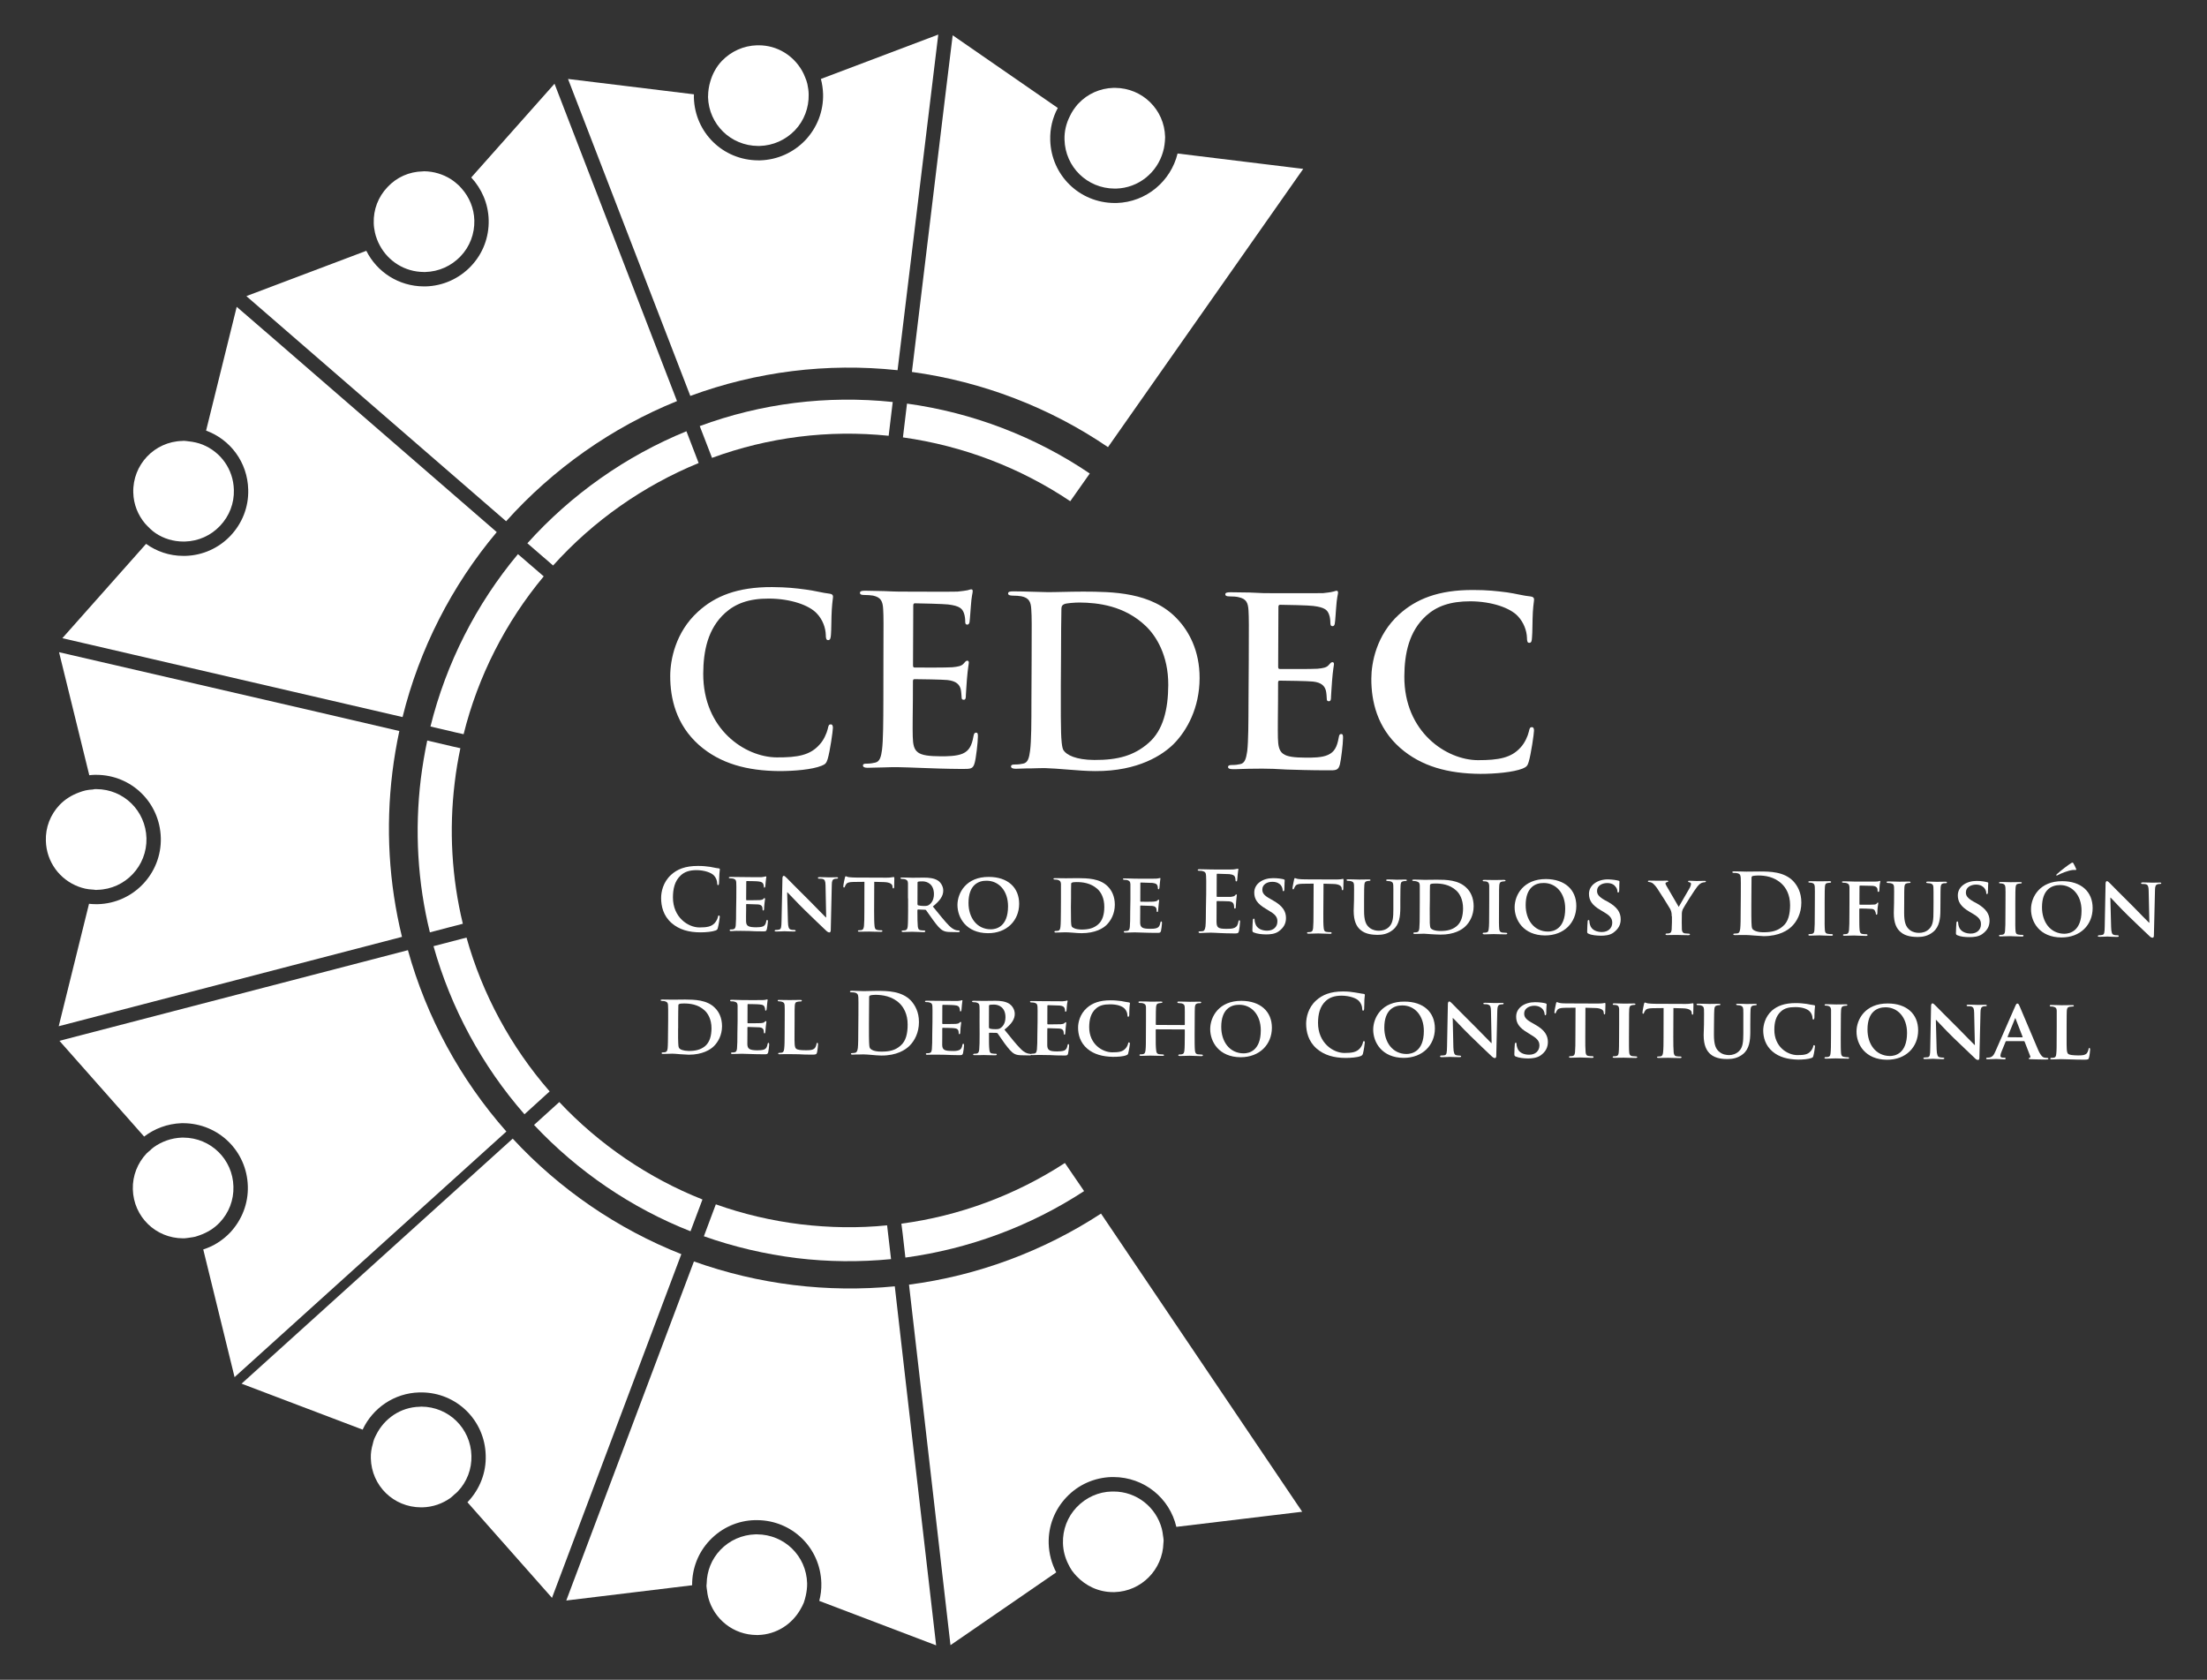 <?xml version="1.0" encoding="utf-8"?>
<!-- Generator: Adobe Illustrator 16.0.0, SVG Export Plug-In . SVG Version: 6.00 Build 0)  -->
<!DOCTYPE svg PUBLIC "-//W3C//DTD SVG 1.1//EN" "http://www.w3.org/Graphics/SVG/1.1/DTD/svg11.dtd">
<svg version="1.1" id="Capa_1" xmlns="http://www.w3.org/2000/svg" xmlns:xlink="http://www.w3.org/1999/xlink" x="0px" y="0px"
	 width="34.161px" height="26px" viewBox="0 0 34.161 26" enable-background="new 0 0 34.161 26" xml:space="preserve">
<rect x="0" y="0" width="34.161" height="26" fill="#333333" stroke="none"/>
<g>
	<path fill="#FFFFFF" d="M12.282,19.89c-0.526-0.064-1.044-0.188-1.541-0.365l-1.976,5.248l1.948-0.236
		c-0.002-0.26,0.094-0.508,0.274-0.697c0.184-0.193,0.432-0.305,0.698-0.311h0.032c0.544,0.002,0.981,0.428,0.996,0.973
		c0.003,0.096-0.009,0.189-0.032,0.277l1.809,0.688l-0.469-4.063l-0.171-1.494C13.332,19.96,12.802,19.954,12.282,19.89"/>
	<path fill="#FFFFFF" d="M11.718,23.749h-0.025c-0.208,0.006-0.401,0.092-0.544,0.242c-0.135,0.143-0.207,0.324-0.211,0.52
		c0,0.012-0.004,0.025-0.003,0.039c0.001,0.023,0.006,0.047,0.009,0.07c0.004,0.037,0.01,0.074,0.019,0.109
		c0.09,0.334,0.389,0.576,0.748,0.578h0.024c0.285-0.008,0.528-0.17,0.657-0.402c0.019-0.033,0.036-0.064,0.05-0.1
		c0.013-0.035,0.021-0.072,0.03-0.107c0.014-0.063,0.022-0.125,0.021-0.191C12.482,24.083,12.141,23.751,11.718,23.749"/>
	<path fill="#FFFFFF" d="M13.792,19.489l-0.061-0.523c-0.443,0.045-0.895,0.037-1.338-0.016c-0.448-0.055-0.89-0.158-1.313-0.309
		l-0.02,0.053l-0.165,0.441c0.463,0.164,0.945,0.277,1.436,0.338C12.816,19.532,13.308,19.536,13.792,19.489"/>
	<path fill="#FFFFFF" d="M16.232,23.89c-0.007-0.266,0.09-0.52,0.274-0.715c0.184-0.195,0.433-0.305,0.699-0.313h0.031
		c0.476,0.002,0.869,0.328,0.972,0.771l1.948-0.234l-3.114-4.615c-0.895,0.584-1.917,0.963-2.972,1.1l0.203,1.762l0.439,3.818
		l1.637-1.127C16.279,24.204,16.237,24.052,16.232,23.89"/>
	<path fill="#FFFFFF" d="M18.002,23.771c-0.004-0.037-0.01-0.074-0.019-0.109c-0.088-0.332-0.387-0.576-0.747-0.576h-0.025
		c-0.208,0.004-0.401,0.092-0.545,0.242c-0.143,0.15-0.219,0.35-0.213,0.557c0.003,0.117,0.033,0.227,0.082,0.324
		c0.017,0.035,0.034,0.066,0.055,0.098c0.021,0.031,0.047,0.059,0.071,0.086c0.142,0.152,0.342,0.25,0.568,0.25h0.023
		c0.416-0.012,0.745-0.35,0.756-0.76c0-0.014,0.004-0.027,0.003-0.039C18.011,23.817,18.005,23.794,18.002,23.771"/>
	<path fill="#FFFFFF" d="M16.483,18.001c-0.762,0.496-1.633,0.82-2.531,0.939l0.02,0.156l0.042,0.369
		c0.98-0.133,1.933-0.484,2.766-1.029L16.483,18.001z"/>
	<polygon fill="#FFFFFF" points="14.013,19.464 14.013,19.464 13.971,19.097 	"/>
	<path fill="#FFFFFF" d="M10.688,19.058l0.185-0.492L10.688,19.058z"/>
	<polygon fill="#FFFFFF" points="7.936,17.624 3.74,21.415 3.74,21.417 	"/>
	<path fill="#FFFFFF" d="M7.936,17.624L3.74,21.417l1.873,0.711c0.155-0.332,0.487-0.566,0.879-0.576h0.031
		c0.544,0.002,0.981,0.43,0.995,0.973c0.009,0.268-0.09,0.521-0.273,0.717c-0.003,0.002-0.007,0.006-0.01,0.01l1.309,1.48
		l2.002-5.32C9.558,19.022,8.66,18.407,7.936,17.624"/>
	<path fill="#FFFFFF" d="M6.522,21.772l-0.025,0.002c-0.298,0.006-0.55,0.184-0.674,0.434c-0.011,0.023-0.023,0.043-0.032,0.068
		c-0.009,0.021-0.014,0.047-0.02,0.07c-0.021,0.072-0.034,0.146-0.031,0.227c0.011,0.424,0.351,0.756,0.775,0.758h0.023
		c0.161-0.004,0.312-0.057,0.438-0.148c0.02-0.016,0.038-0.033,0.057-0.051c0.016-0.014,0.035-0.027,0.051-0.045
		c0.001,0,0.002-0.002,0.002-0.002c0.143-0.15,0.217-0.348,0.211-0.553C7.286,22.108,6.945,21.774,6.522,21.772"/>
	<path fill="#FFFFFF" d="M10.688,19.058l0.185-0.492c-0.836-0.332-1.598-0.85-2.216-1.508l-0.061,0.055l-0.33,0.299
		C8.94,18.13,9.773,18.698,10.688,19.058"/>
	<path fill="#FFFFFF" d="M0.92,16.11l1.311,1.482c0.161-0.123,0.36-0.199,0.578-0.207H2.84c0.544,0.004,0.981,0.432,0.996,0.975
		c0.008,0.268-0.091,0.521-0.273,0.717c-0.118,0.123-0.26,0.213-0.417,0.262l0.485,1.977L3.67,21.28l4.168-3.766
		c-0.713-0.807-1.238-1.773-1.524-2.807L0.92,16.11z"/>
	<path fill="#FFFFFF" d="M2.839,17.608H2.815c-0.163,0.006-0.313,0.061-0.437,0.15c-0.02,0.014-0.038,0.031-0.056,0.049
		c-0.02,0.016-0.038,0.031-0.056,0.049c-0.135,0.145-0.216,0.34-0.21,0.553c0.012,0.424,0.353,0.756,0.775,0.758h0.023
		c0.032-0.002,0.062-0.008,0.093-0.012c0.023-0.004,0.049-0.006,0.072-0.012c0.024-0.006,0.048-0.016,0.07-0.023
		c0.116-0.041,0.223-0.104,0.311-0.197c0.143-0.15,0.219-0.348,0.213-0.557C3.603,17.944,3.262,17.61,2.839,17.608"/>
	<path fill="#FFFFFF" d="M8.447,16.948l0.061-0.055c-0.6-0.688-1.043-1.508-1.287-2.381l-0.511,0.133
		c0.268,0.955,0.751,1.852,1.408,2.602L8.447,16.948z"/>
	<path fill="#FFFFFF" d="M8.118,17.245l0.329-0.297L8.118,17.245z"/>
	<path fill="#FFFFFF" d="M10.479,6.208L9.256,3.04L10.479,6.208z"/>
	<polygon fill="#FFFFFF" points="7.834,8.067 7.834,8.067 3.829,4.599 	"/>
	<path fill="#FFFFFF" d="M14.746,0.546l-0.102,0.842L14.746,0.546z"/>
	<path fill="#FFFFFF" d="M4.888,11.015l1.293,0.299L4.888,11.015z"/>
	<path fill="#FFFFFF" d="M7.145,2.917C7.122,2.888,7.094,2.862,7.066,2.839C7.039,2.815,7.008,2.792,6.977,2.772
		C6.858,2.698,6.718,2.653,6.566,2.651L6.542,2.653C6.334,2.657,6.14,2.743,5.998,2.896c-0.144,0.15-0.22,0.35-0.213,0.557
		c0.001,0.049,0.008,0.096,0.018,0.143c0.007,0.037,0.019,0.072,0.032,0.107c0.013,0.035,0.028,0.068,0.046,0.1
		C6.012,4.044,6.264,4.208,6.56,4.21h0.024c0.208-0.006,0.4-0.092,0.544-0.242s0.219-0.35,0.214-0.557
		C7.337,3.22,7.262,3.048,7.145,2.917"/>
	<path fill="#FFFFFF" d="M17.15,6.921l3.022-4.307l-1.945-0.238c-0.104,0.428-0.483,0.752-0.943,0.766h-0.032
		c-0.544-0.002-0.982-0.43-0.996-0.975c-0.005-0.176,0.036-0.346,0.117-0.496l-1.627-1.125l-0.103,0.842l-0.528,4.369
		C15.208,5.907,16.25,6.308,17.15,6.921"/>
	<path fill="#FFFFFF" d="M17.259,1.36h-0.024c-0.208,0.006-0.402,0.092-0.544,0.244c-0.004,0.004-0.006,0.008-0.01,0.01
		c-0.024,0.029-0.047,0.059-0.067,0.088c-0.021,0.031-0.039,0.064-0.055,0.098c-0.056,0.111-0.086,0.234-0.082,0.361
		c0.011,0.424,0.352,0.756,0.775,0.758h0.024c0.35-0.01,0.636-0.25,0.726-0.57c0.01-0.035,0.019-0.072,0.023-0.109
		s0.009-0.072,0.009-0.111c0-0.002,0.001-0.006,0-0.01C18.024,1.696,17.682,1.362,17.259,1.36"/>
	<path fill="#FFFFFF" d="M16.868,7.329c-0.842-0.57-1.816-0.943-2.829-1.082l-0.063,0.523c0.934,0.131,1.82,0.471,2.59,0.988
		L16.868,7.329z"/>
	<path fill="#FFFFFF" d="M12.706,1.222c0.02,0.074,0.031,0.152,0.034,0.232c0.007,0.266-0.091,0.52-0.274,0.715
		c-0.184,0.193-0.433,0.305-0.7,0.313h-0.03c-0.546-0.002-0.982-0.43-0.996-0.975c-0.001-0.016,0-0.031,0.001-0.047L8.792,1.222
		l1.893,4.906c1.023-0.377,2.115-0.514,3.208-0.398l0.63-5.195L12.706,1.222z"/>
	<path fill="#FFFFFF" d="M12.497,1.3c-0.008-0.037-0.021-0.07-0.035-0.104c-0.013-0.035-0.029-0.068-0.048-0.102
		c-0.134-0.234-0.382-0.393-0.671-0.393h-0.025c-0.208,0.006-0.4,0.092-0.545,0.242c-0.087,0.092-0.146,0.203-0.18,0.322
		c-0.01,0.035-0.019,0.072-0.024,0.109C10.963,1.413,10.96,1.45,10.96,1.487c0,0.004-0.001,0.01-0.001,0.014
		c0.012,0.424,0.353,0.756,0.775,0.758h0.024c0.208-0.006,0.401-0.092,0.546-0.242c0.143-0.15,0.218-0.35,0.213-0.557
		C12.516,1.405,12.508,1.351,12.497,1.3"/>
	<path fill="#FFFFFF" d="M10.831,6.595l0.19,0.492c0.872-0.32,1.801-0.438,2.734-0.342l0.063-0.523
		C12.798,6.116,11.783,6.243,10.831,6.595"/>
	<polygon fill="#FFFFFF" points="13.818,6.222 13.818,6.222 13.755,6.745 	"/>
	<path fill="#FFFFFF" d="M10.479,6.208L9.256,3.04L8.583,1.296L7.294,2.747c0.161,0.174,0.263,0.402,0.27,0.656
		c0.007,0.27-0.09,0.523-0.274,0.717c-0.184,0.193-0.432,0.305-0.7,0.313h-0.03c-0.392-0.002-0.727-0.225-0.89-0.551L3.814,4.583
		l0.015,0.014l4.005,3.471C8.561,7.257,9.471,6.616,10.479,6.208"/>
	<path fill="#FFFFFF" d="M10.814,7.167l-0.189-0.492c-0.938,0.383-1.785,0.98-2.462,1.734l0.294,0.254l0.104,0.09
		C9.181,8.063,9.956,7.519,10.814,7.167"/>
	<path fill="#FFFFFF" d="M10.814,7.167l-0.189-0.492L10.814,7.167z"/>
	<path fill="#FFFFFF" d="M4.333,5.327L3.664,4.749L3.19,6.665c0.374,0.137,0.641,0.488,0.652,0.912
		c0.008,0.266-0.09,0.52-0.274,0.715C3.385,8.485,3.136,8.597,2.869,8.604H2.836c-0.215,0-0.414-0.07-0.575-0.186L0.965,9.878
		l5.266,1.221c0.26-1.051,0.761-2.035,1.458-2.863L4.333,5.327z"/>
	<path fill="#FFFFFF" d="M3.136,6.882C3.102,6.868,3.067,6.858,3.03,6.849C2.995,6.841,2.958,6.835,2.92,6.831
		c-0.025-0.002-0.05-0.008-0.075-0.008L2.821,6.825c-0.43,0.01-0.77,0.369-0.758,0.799c0.004,0.184,0.074,0.35,0.182,0.479
		C2.27,8.13,2.295,8.157,2.323,8.183s0.056,0.051,0.086,0.07c0.122,0.082,0.271,0.129,0.43,0.129h0.023
		C3.071,8.376,3.264,8.29,3.407,8.138C3.55,7.987,3.626,7.79,3.62,7.583C3.612,7.261,3.415,6.995,3.136,6.882"/>
	<path fill="#FFFFFF" d="M8.416,8.921L8.017,8.577c-0.646,0.773-1.112,1.691-1.354,2.668l0.392,0.092l0.121,0.027
		C7.398,10.47,7.825,9.63,8.416,8.921"/>
	<path fill="#FFFFFF" d="M8.416,8.921L8.017,8.577L8.416,8.921z"/>
	<path fill="#FFFFFF" d="M0.914,10.095l0.468,1.904c0.026-0.002,0.053-0.006,0.079-0.006h0.032c0.543,0.002,0.981,0.43,0.996,0.975
		c0.015,0.551-0.422,1.012-0.974,1.027H1.484c-0.036,0-0.072-0.002-0.106-0.006l-0.469,1.895l5.313-1.383
		c-0.203-0.832-0.254-1.689-0.148-2.551c0.026-0.211,0.062-0.424,0.107-0.635l-1.292-0.301L0.914,10.095z"/>
	<path fill="#FFFFFF" d="M1.492,12.214H1.467c-0.011,0.002-0.021,0.004-0.031,0.006c-0.038,0.002-0.075,0.006-0.111,0.014
		s-0.071,0.02-0.105,0.033c-0.111,0.041-0.213,0.104-0.297,0.191c-0.144,0.152-0.22,0.35-0.213,0.557
		c0.009,0.328,0.216,0.6,0.506,0.709c0.034,0.012,0.068,0.023,0.105,0.031c0.036,0.008,0.073,0.012,0.111,0.014
		c0.017,0,0.034,0.004,0.052,0.006l0.025-0.002c0.429-0.01,0.769-0.369,0.758-0.799C2.255,12.55,1.916,12.216,1.492,12.214"/>
	<path fill="#FFFFFF" d="M7.038,12.114c0.021-0.178,0.051-0.357,0.088-0.533l-0.121-0.027l-0.392-0.092
		c-0.041,0.195-0.074,0.393-0.099,0.59c-0.097,0.801-0.051,1.602,0.14,2.379l0.298-0.078l0.212-0.055
		C6.992,13.585,6.949,12.851,7.038,12.114"/>
	<path fill="#FFFFFF" d="M7.125,11.581l-0.121-0.027L7.125,11.581z"/>
	<polygon fill="#FFFFFF" points="7.164,14.298 7.164,14.298 6.952,14.353 	"/>
	<path fill="#FFFFFF" d="M10.82,11.532c-0.354-0.314-0.447-0.721-0.446-1.072c0.001-0.246,0.08-0.674,0.43-0.992
		c0.262-0.24,0.607-0.383,1.148-0.381c0.226,0.002,0.359,0.016,0.526,0.039c0.138,0.018,0.253,0.051,0.361,0.063
		c0.04,0.004,0.055,0.021,0.055,0.045c0,0.027-0.011,0.072-0.019,0.199c-0.008,0.119-0.006,0.318-0.013,0.391
		c-0.004,0.055-0.011,0.084-0.044,0.084c-0.029,0-0.036-0.029-0.036-0.08c-0.003-0.113-0.05-0.24-0.14-0.334
		c-0.119-0.127-0.402-0.227-0.736-0.229c-0.315-0.002-0.522,0.078-0.683,0.223c-0.267,0.242-0.336,0.586-0.338,0.938
		c-0.003,0.865,0.651,1.295,1.138,1.297c0.323,0.002,0.519-0.033,0.665-0.201c0.062-0.066,0.109-0.174,0.124-0.238
		c0.012-0.059,0.019-0.072,0.048-0.072c0.025,0,0.033,0.027,0.032,0.055c0,0.043-0.044,0.359-0.081,0.482
		c-0.02,0.061-0.033,0.08-0.095,0.104c-0.146,0.059-0.422,0.082-0.654,0.082C11.566,11.931,11.149,11.821,10.82,11.532"/>
	<path fill="#FFFFFF" d="M13.674,10.198c0.002-0.553,0.003-0.654-0.004-0.77c-0.007-0.125-0.036-0.182-0.156-0.209
		c-0.028-0.006-0.09-0.01-0.141-0.01c-0.04,0-0.062-0.008-0.062-0.033s0.025-0.033,0.079-0.033c0.099,0,0.204,0.006,0.295,0.006
		c0.095,0.004,0.178,0.008,0.229,0.008c0.116,0,0.838,0.004,0.907,0c0.068-0.006,0.127-0.016,0.155-0.021
		c0.02-0.004,0.04-0.014,0.059-0.014s0.021,0.014,0.021,0.033c0,0.023-0.018,0.068-0.029,0.234c-0.004,0.037-0.013,0.197-0.02,0.24
		c-0.004,0.018-0.011,0.039-0.036,0.039S14.94,9.651,14.94,9.618c0.001-0.025-0.004-0.088-0.021-0.131
		c-0.025-0.064-0.061-0.109-0.243-0.131c-0.061-0.008-0.441-0.018-0.515-0.018c-0.019,0-0.025,0.012-0.025,0.037l-0.004,0.918
		c0,0.025,0.003,0.039,0.025,0.039c0.08,0.002,0.497,0.002,0.581-0.004c0.087-0.008,0.141-0.018,0.174-0.053
		c0.025-0.029,0.04-0.049,0.059-0.049c0.015,0,0.025,0.008,0.025,0.029c0,0.023-0.015,0.08-0.03,0.266
		c-0.004,0.072-0.016,0.217-0.016,0.242c0,0.029,0,0.07-0.033,0.068c-0.025,0-0.032-0.014-0.032-0.031
		c-0.004-0.037-0.004-0.084-0.014-0.131c-0.019-0.074-0.069-0.127-0.203-0.143c-0.069-0.008-0.428-0.014-0.515-0.014
		c-0.019,0-0.022,0.016-0.022,0.037l-0.001,0.287c-0.001,0.123-0.006,0.457-0.002,0.563c0.006,0.25,0.064,0.305,0.434,0.307
		c0.095,0,0.247,0,0.342-0.043s0.138-0.119,0.164-0.268c0.008-0.039,0.015-0.055,0.041-0.055c0.028,0,0.028,0.029,0.027,0.066
		c0,0.082-0.029,0.33-0.049,0.4c-0.026,0.096-0.058,0.096-0.196,0.096c-0.271-0.002-0.472-0.01-0.628-0.016
		c-0.155-0.006-0.268-0.01-0.377-0.012c-0.04,0-0.12,0-0.207,0.004c-0.083,0-0.178,0.006-0.251,0.006
		c-0.047,0-0.071-0.012-0.071-0.037c0-0.018,0.015-0.029,0.058-0.027c0.055,0,0.098-0.008,0.131-0.016
		c0.073-0.014,0.092-0.094,0.106-0.197c0.019-0.152,0.02-0.439,0.021-0.773L13.674,10.198z"/>
	<path fill="#FFFFFF" d="M15.968,10.206c0.002-0.551,0.003-0.652-0.005-0.768c-0.006-0.125-0.035-0.184-0.155-0.209
		c-0.028-0.006-0.09-0.01-0.141-0.01c-0.04-0.002-0.063-0.01-0.063-0.033c0-0.027,0.026-0.033,0.08-0.033
		c0.193,0,0.421,0.012,0.523,0.012c0.113,0.002,0.341-0.008,0.559-0.008c0.454,0.002,1.06,0.004,1.453,0.42
		c0.181,0.189,0.351,0.492,0.349,0.922c-0.002,0.459-0.195,0.807-0.399,1.014c-0.168,0.168-0.546,0.426-1.218,0.422
		c-0.13,0-0.279-0.012-0.417-0.023s-0.265-0.021-0.355-0.023c-0.04,0-0.12,0-0.208,0.004c-0.083-0.002-0.177,0.006-0.249,0.006
		c-0.048,0-0.073-0.012-0.073-0.037c0-0.02,0.016-0.029,0.059-0.029c0.055,0,0.099-0.006,0.131-0.014
		c0.073-0.014,0.091-0.094,0.105-0.199c0.02-0.152,0.021-0.438,0.021-0.771L15.968,10.206z M16.42,10.608
		c-0.002,0.385,0.001,0.664,0.004,0.732c0.003,0.092,0.01,0.236,0.039,0.275c0.047,0.07,0.188,0.146,0.475,0.148
		c0.37,0.002,0.617-0.07,0.836-0.26c0.232-0.197,0.307-0.527,0.309-0.9c0.002-0.461-0.189-0.76-0.345-0.91
		c-0.332-0.32-0.746-0.365-1.029-0.367c-0.072,0-0.207,0.01-0.236,0.025c-0.033,0.014-0.043,0.033-0.044,0.072
		c-0.004,0.123-0.005,0.439-0.006,0.727L16.42,10.608z"/>
	<path fill="#FFFFFF" d="M19.329,10.22c0.002-0.551,0.003-0.652-0.004-0.77c-0.007-0.123-0.035-0.182-0.155-0.207
		c-0.028-0.008-0.091-0.012-0.142-0.012c-0.039,0-0.062-0.008-0.062-0.033c0-0.023,0.025-0.031,0.08-0.031
		c0.099,0,0.203,0.004,0.294,0.004c0.095,0.004,0.178,0.008,0.229,0.01c0.115,0,0.838,0.002,0.907,0
		c0.067-0.008,0.127-0.014,0.154-0.023c0.02-0.002,0.041-0.014,0.06-0.014c0.018,0,0.021,0.016,0.021,0.033
		c-0.001,0.025-0.019,0.068-0.03,0.236c-0.004,0.035-0.012,0.195-0.02,0.238c-0.003,0.02-0.011,0.041-0.036,0.041
		s-0.033-0.018-0.033-0.051c0-0.025-0.003-0.088-0.021-0.131c-0.025-0.066-0.062-0.109-0.242-0.131
		c-0.062-0.01-0.442-0.018-0.515-0.018c-0.02,0-0.026,0.012-0.026,0.035l-0.004,0.918c0,0.027,0.004,0.041,0.026,0.041
		c0.079,0,0.497,0.002,0.58-0.004c0.087-0.008,0.142-0.018,0.174-0.055c0.025-0.029,0.04-0.047,0.059-0.047
		c0.015,0,0.025,0.008,0.025,0.029s-0.016,0.08-0.03,0.266c-0.004,0.07-0.016,0.217-0.016,0.242c0,0.029,0,0.068-0.033,0.068
		c-0.025,0-0.032-0.014-0.032-0.033c-0.003-0.035-0.003-0.084-0.014-0.131c-0.019-0.072-0.068-0.127-0.203-0.141
		c-0.068-0.008-0.428-0.014-0.515-0.014c-0.019,0-0.022,0.014-0.022,0.035l-0.001,0.287c-0.001,0.123-0.005,0.457-0.002,0.563
		c0.006,0.252,0.064,0.305,0.434,0.307c0.095,0,0.247,0.002,0.342-0.043c0.095-0.043,0.139-0.117,0.165-0.266
		c0.007-0.041,0.014-0.057,0.039-0.057c0.029,0,0.029,0.031,0.028,0.066c0,0.084-0.03,0.33-0.048,0.404
		c-0.026,0.094-0.059,0.094-0.197,0.092c-0.271,0-0.471-0.008-0.627-0.012c-0.156-0.01-0.269-0.014-0.378-0.014
		c-0.04,0-0.12,0-0.207,0.002c-0.083,0-0.177,0.008-0.25,0.006c-0.047,0-0.073-0.01-0.073-0.035c0-0.018,0.016-0.029,0.06-0.029
		c0.054,0,0.098-0.006,0.13-0.014c0.073-0.014,0.091-0.094,0.107-0.199c0.018-0.152,0.019-0.439,0.02-0.773L19.329,10.22z"/>
	<path fill="#FFFFFF" d="M21.671,11.575c-0.354-0.313-0.446-0.719-0.445-1.07c0.001-0.248,0.079-0.676,0.429-0.994
		c0.262-0.238,0.607-0.381,1.148-0.379c0.225,0,0.358,0.016,0.525,0.037c0.139,0.02,0.254,0.053,0.363,0.063
		c0.04,0.004,0.054,0.023,0.054,0.045c0,0.029-0.011,0.072-0.019,0.199c-0.007,0.121-0.005,0.32-0.013,0.393
		C23.71,9.923,23.704,9.95,23.67,9.95c-0.028,0-0.035-0.027-0.035-0.08c-0.004-0.111-0.051-0.238-0.142-0.334
		c-0.119-0.127-0.4-0.227-0.734-0.229c-0.316,0-0.523,0.078-0.684,0.223c-0.266,0.242-0.336,0.586-0.338,0.939
		c-0.004,0.863,0.652,1.295,1.138,1.297c0.323,0,0.52-0.035,0.665-0.201c0.063-0.068,0.109-0.174,0.124-0.24
		c0.012-0.057,0.02-0.07,0.048-0.07c0.025,0,0.032,0.025,0.032,0.053c0,0.045-0.045,0.361-0.082,0.484
		c-0.018,0.061-0.033,0.078-0.094,0.104c-0.146,0.057-0.421,0.082-0.654,0.082C22.417,11.974,22,11.864,21.671,11.575"/>
	<path fill="#FFFFFF" d="M10.394,14.286c-0.128-0.113-0.161-0.26-0.161-0.387c0-0.09,0.028-0.244,0.155-0.359
		c0.094-0.086,0.219-0.137,0.414-0.137c0.08,0,0.13,0.006,0.189,0.014c0.049,0.008,0.091,0.02,0.13,0.023
		c0.016,0.002,0.021,0.008,0.021,0.016c0,0.012-0.004,0.027-0.007,0.072c-0.004,0.043-0.003,0.115-0.006,0.141
		c-0.001,0.02-0.003,0.031-0.015,0.031c-0.011,0-0.013-0.012-0.013-0.029c-0.001-0.041-0.019-0.088-0.051-0.121
		c-0.044-0.045-0.145-0.08-0.266-0.082c-0.114,0-0.188,0.027-0.246,0.08c-0.097,0.088-0.121,0.213-0.122,0.34
		c-0.001,0.311,0.235,0.467,0.41,0.467c0.117,0,0.188-0.012,0.24-0.072c0.022-0.025,0.04-0.063,0.045-0.086
		c0.004-0.021,0.006-0.027,0.017-0.027c0.01,0,0.013,0.01,0.013,0.021c0,0.014-0.017,0.129-0.03,0.172
		c-0.006,0.023-0.011,0.029-0.034,0.039c-0.053,0.02-0.151,0.029-0.235,0.029C10.663,14.431,10.513,14.39,10.394,14.286"/>
	<path fill="#FFFFFF" d="M11.397,13.894c0.001-0.168,0.001-0.199-0.001-0.234c-0.002-0.037-0.012-0.051-0.049-0.061
		c-0.01-0.002-0.029-0.004-0.046-0.004c-0.012,0-0.02-0.004-0.02-0.012s0.009-0.01,0.026-0.01c0.06,0,0.133,0.002,0.166,0.002
		c0.037,0,0.292,0.004,0.313,0.002s0.04-0.006,0.048-0.008c0.009,0,0.015-0.004,0.02-0.004c0.007,0,0.008,0.004,0.008,0.01
		c0,0.008-0.006,0.021-0.01,0.072c-0.001,0.012-0.004,0.061-0.006,0.072c-0.002,0.006-0.004,0.02-0.014,0.02
		c-0.008,0-0.009-0.006-0.009-0.016c0-0.006-0.002-0.025-0.008-0.039c-0.01-0.02-0.019-0.035-0.076-0.041
		c-0.02-0.004-0.157-0.006-0.181-0.006c-0.005,0-0.007,0.004-0.007,0.01l-0.002,0.275c0,0.006,0.002,0.012,0.008,0.012
		c0.025,0,0.176,0,0.202-0.002s0.043-0.006,0.055-0.016c0.009-0.008,0.013-0.016,0.018-0.016s0.01,0.006,0.01,0.012
		c0,0.008-0.003,0.025-0.01,0.082c-0.003,0.021-0.005,0.066-0.005,0.074c-0.001,0.01-0.002,0.025-0.013,0.025
		c-0.008,0-0.01-0.004-0.01-0.01c-0.001-0.012-0.001-0.027-0.004-0.041c-0.007-0.021-0.021-0.039-0.064-0.043
		c-0.021-0.002-0.152-0.006-0.18-0.006c-0.006,0-0.007,0.006-0.007,0.012v0.088c0,0.039-0.003,0.133-0.001,0.166
		c0.002,0.076,0.036,0.092,0.154,0.094c0.031,0,0.079-0.002,0.109-0.014c0.029-0.014,0.042-0.037,0.05-0.082
		c0.003-0.012,0.005-0.018,0.013-0.018c0.011,0,0.012,0.014,0.012,0.025c-0.001,0.025-0.011,0.102-0.018,0.123
		c-0.008,0.029-0.018,0.029-0.061,0.029c-0.087,0-0.156-0.002-0.212-0.006c-0.057,0-0.101-0.002-0.134-0.002
		c-0.014,0-0.038,0.002-0.065,0c-0.027,0.002-0.056,0.004-0.08,0.004c-0.015,0-0.022-0.004-0.022-0.014
		c0-0.006,0.005-0.012,0.019-0.012c0.017,0,0.03,0,0.041-0.004c0.022-0.004,0.03-0.025,0.034-0.057
		c0.005-0.049,0.006-0.137,0.006-0.238L11.397,13.894z"/>
	<path fill="#FFFFFF" d="M12.196,14.267c0.002,0.086,0.016,0.111,0.039,0.119c0.019,0.008,0.042,0.008,0.06,0.008
		c0.013,0,0.021,0.006,0.021,0.012c0,0.01-0.012,0.012-0.027,0.012c-0.074,0-0.128-0.004-0.149-0.004
		c-0.01,0-0.065,0.004-0.125,0.004c-0.015,0-0.025-0.002-0.025-0.012c0-0.006,0.008-0.012,0.019-0.012
		c0.017,0,0.037-0.002,0.052-0.006c0.03-0.008,0.034-0.037,0.036-0.135l0.014-0.66c0-0.021,0.008-0.037,0.02-0.037
		c0.014,0,0.03,0.018,0.05,0.037c0.015,0.014,0.187,0.191,0.354,0.355c0.078,0.078,0.23,0.236,0.248,0.252h0.005l-0.01-0.496
		c-0.001-0.068-0.013-0.088-0.039-0.098c-0.018-0.006-0.044-0.006-0.061-0.006c-0.014,0-0.018-0.006-0.018-0.014
		s0.012-0.01,0.028-0.01c0.061,0,0.121,0.004,0.146,0.004c0.013,0,0.056-0.002,0.113-0.002c0.015,0,0.025,0,0.025,0.01
		c0,0.006-0.007,0.012-0.02,0.012c-0.011,0-0.021,0-0.035,0.004c-0.032,0.01-0.041,0.029-0.042,0.092l-0.016,0.701
		c-0.001,0.025-0.011,0.037-0.02,0.035c-0.019,0-0.035-0.012-0.047-0.023c-0.071-0.066-0.215-0.205-0.335-0.322
		c-0.125-0.121-0.246-0.256-0.268-0.275h-0.005L12.196,14.267z"/>
	<path fill="#FFFFFF" d="M13.38,13.649l-0.171,0.002c-0.067,0.002-0.096,0.01-0.112,0.035c-0.012,0.016-0.017,0.029-0.019,0.037
		c-0.004,0.01-0.007,0.014-0.015,0.014c-0.007,0-0.01-0.006-0.01-0.018c0-0.02,0.021-0.127,0.025-0.135
		c0.003-0.014,0.007-0.021,0.014-0.021c0.009,0,0.02,0.01,0.049,0.014c0.034,0.004,0.077,0.006,0.115,0.006l0.468,0.002
		c0.036,0,0.061-0.002,0.078-0.006c0.018-0.002,0.028-0.004,0.031-0.004c0.008,0,0.01,0.006,0.01,0.021
		c0,0.025-0.003,0.107-0.003,0.137c-0.002,0.012-0.005,0.018-0.011,0.018c-0.01,0-0.013-0.006-0.014-0.021l-0.001-0.014
		c-0.003-0.027-0.033-0.061-0.136-0.063l-0.146-0.004l-0.002,0.449c0,0.104,0.001,0.191,0.007,0.238
		c0.004,0.033,0.011,0.053,0.045,0.059c0.015,0.004,0.041,0.004,0.059,0.004c0.013,0,0.018,0.008,0.018,0.012
		c0,0.008-0.009,0.012-0.022,0.012c-0.075,0-0.153-0.004-0.186-0.004c-0.026,0-0.104,0.002-0.15,0.002
		c-0.016,0-0.022-0.004-0.022-0.012c0-0.004,0.004-0.01,0.019-0.01c0.017,0,0.031-0.002,0.041-0.004
		c0.022-0.006,0.029-0.027,0.034-0.061c0.005-0.047,0.006-0.133,0.006-0.236L13.38,13.649z"/>
	<path fill="#FFFFFF" d="M14.054,13.905c0.001-0.17,0.001-0.199,0-0.236c-0.002-0.037-0.013-0.049-0.049-0.061
		c-0.01-0.002-0.029-0.004-0.046-0.004c-0.013,0-0.021-0.004-0.021-0.012s0.009-0.01,0.027-0.01c0.06,0,0.133,0.004,0.156,0.004
		c0.039,0,0.145-0.002,0.18-0.002c0.073,0,0.157,0.006,0.219,0.047c0.032,0.021,0.081,0.08,0.08,0.154
		c0,0.082-0.048,0.154-0.161,0.246c0.103,0.125,0.182,0.227,0.252,0.297c0.064,0.063,0.104,0.068,0.122,0.072
		c0.012,0.002,0.02,0.002,0.028,0.002s0.014,0.008,0.014,0.014c0,0.008-0.007,0.012-0.021,0.012l-0.11-0.002
		c-0.064,0-0.095-0.006-0.125-0.021c-0.05-0.025-0.093-0.078-0.156-0.164c-0.046-0.061-0.095-0.137-0.108-0.152
		c-0.007-0.008-0.014-0.008-0.021-0.008l-0.103-0.004c-0.007,0-0.01,0.004-0.011,0.01v0.016c0,0.104,0.001,0.189,0.006,0.236
		c0.005,0.033,0.01,0.055,0.046,0.059c0.016,0.004,0.041,0.004,0.056,0.004c0.009,0,0.014,0.008,0.014,0.014
		c0,0.008-0.009,0.012-0.023,0.012c-0.066-0.002-0.162-0.006-0.18-0.006c-0.021,0-0.095,0.004-0.142,0.004
		c-0.014,0-0.022-0.004-0.021-0.012c0-0.006,0.004-0.012,0.018-0.012c0.018,0,0.031-0.002,0.041-0.004
		c0.023-0.006,0.031-0.025,0.035-0.059c0.005-0.047,0.005-0.135,0.006-0.238V13.905z M14.201,13.993c0,0.012,0.003,0.016,0.011,0.02
		c0.024,0.006,0.059,0.01,0.088,0.01c0.046,0,0.061-0.004,0.081-0.018c0.036-0.025,0.074-0.074,0.075-0.164
		c0-0.158-0.106-0.199-0.175-0.199c-0.028,0-0.057,0-0.067,0.004c-0.009,0.002-0.012,0.006-0.012,0.016L14.201,13.993z"/>
	<path fill="#FFFFFF" d="M14.82,14.007c0.001-0.189,0.136-0.436,0.485-0.434c0.291,0,0.471,0.162,0.47,0.418
		c-0.001,0.254-0.188,0.455-0.485,0.453C14.955,14.442,14.82,14.204,14.82,14.007 M15.603,14.03
		c0.001-0.246-0.146-0.398-0.332-0.398c-0.128-0.002-0.279,0.066-0.28,0.342c-0.001,0.229,0.129,0.41,0.346,0.41
		C15.417,14.384,15.602,14.347,15.603,14.03"/>
	<path fill="#FFFFFF" d="M16.422,13.915c0-0.17,0-0.201,0-0.236c-0.004-0.037-0.014-0.049-0.051-0.061
		c-0.009-0.002-0.028-0.004-0.046-0.004c-0.011,0-0.019-0.004-0.019-0.012s0.009-0.01,0.025-0.01c0.061,0,0.134,0.002,0.166,0.002
		c0.036,0,0.118-0.002,0.188-0.002c0.145,0.002,0.338,0.002,0.463,0.129c0.058,0.059,0.108,0.152,0.108,0.283
		c-0.001,0.141-0.062,0.246-0.127,0.311c-0.053,0.053-0.175,0.129-0.388,0.129c-0.042,0-0.091-0.004-0.137-0.008
		s-0.088-0.006-0.117-0.006c-0.013,0-0.038,0.002-0.064,0.002c-0.028,0-0.058,0.002-0.08,0.002c-0.016,0-0.022-0.004-0.022-0.012
		c0-0.006,0.004-0.012,0.019-0.012c0.017,0,0.029-0.002,0.041-0.004c0.023-0.006,0.029-0.027,0.033-0.059
		c0.006-0.049,0.006-0.135,0.007-0.238L16.422,13.915z M16.576,14.038c0,0.119,0.001,0.203,0.002,0.225
		c0.001,0.029,0.004,0.068,0.013,0.08c0.015,0.02,0.06,0.043,0.15,0.045c0.104,0,0.183-0.018,0.252-0.076
		c0.074-0.061,0.1-0.16,0.1-0.275c0.001-0.141-0.056-0.232-0.106-0.277c-0.105-0.094-0.231-0.107-0.322-0.107
		c-0.023,0-0.062,0.002-0.07,0.008c-0.011,0.004-0.015,0.01-0.015,0.021c-0.002,0.039-0.002,0.129-0.002,0.217L16.576,14.038z"/>
	<path fill="#FFFFFF" d="M17.497,13.919c0.001-0.17,0.001-0.199,0-0.234c-0.003-0.039-0.013-0.051-0.049-0.063
		c-0.01-0.002-0.029-0.004-0.047-0.004c-0.011,0-0.02-0.004-0.02-0.012s0.01-0.01,0.026-0.01c0.06,0,0.134,0.004,0.166,0.004
		c0.037,0,0.292,0.002,0.315,0c0.02,0,0.038-0.004,0.048-0.006c0.006,0,0.013-0.004,0.018-0.004c0.007,0,0.008,0.004,0.008,0.01
		c0,0.008-0.006,0.02-0.009,0.07c-0.002,0.014-0.005,0.061-0.007,0.074c-0.001,0.006-0.004,0.02-0.013,0.02
		s-0.011-0.006-0.011-0.016c0.001-0.008-0.001-0.027-0.007-0.041c-0.009-0.02-0.018-0.033-0.076-0.041
		c-0.02-0.002-0.156-0.006-0.181-0.006c-0.005,0-0.007,0.004-0.007,0.01l-0.001,0.275c0,0.008,0.001,0.012,0.007,0.012
		c0.027,0,0.176,0.002,0.202-0.002c0.027-0.002,0.043-0.006,0.055-0.016c0.009-0.008,0.013-0.014,0.019-0.014
		c0.005,0,0.009,0.004,0.009,0.012c0,0.006-0.002,0.023-0.009,0.08c-0.003,0.021-0.006,0.066-0.007,0.076
		c0,0.008-0.001,0.023-0.012,0.023c-0.007,0-0.01-0.004-0.01-0.01c-0.001-0.01-0.001-0.025-0.004-0.039
		c-0.006-0.023-0.021-0.041-0.064-0.045c-0.02-0.002-0.15-0.006-0.18-0.006c-0.005,0-0.007,0.006-0.007,0.012v0.09
		c0,0.037-0.002,0.131-0.001,0.164c0.002,0.076,0.037,0.094,0.156,0.094c0.029,0,0.077,0,0.107-0.014
		c0.029-0.012,0.042-0.037,0.05-0.082c0.003-0.012,0.006-0.018,0.015-0.018s0.01,0.016,0.01,0.027
		c-0.001,0.023-0.01,0.1-0.016,0.121c-0.009,0.029-0.02,0.029-0.063,0.029c-0.086,0-0.156-0.002-0.212-0.004
		s-0.099-0.004-0.133-0.004c-0.014,0-0.039,0.002-0.066,0.002s-0.056,0.002-0.08,0.002c-0.014,0-0.021-0.004-0.021-0.012
		c0-0.006,0.004-0.012,0.018-0.012c0.018,0,0.03-0.002,0.041-0.004c0.023-0.006,0.03-0.025,0.034-0.059
		c0.005-0.047,0.006-0.135,0.006-0.238L17.497,13.919z"/>
	<path fill="#FFFFFF" d="M18.67,13.833c0.001-0.199,0.001-0.236-0.002-0.277c-0.002-0.045-0.013-0.064-0.057-0.074
		c-0.01-0.004-0.031-0.004-0.05-0.004c-0.015,0-0.022-0.004-0.022-0.012c0-0.01,0.01-0.012,0.028-0.012
		c0.035,0,0.074,0.002,0.106,0.002c0.034,0,0.063,0.002,0.083,0.002c0.041,0,0.302,0.002,0.327,0
		c0.024-0.002,0.046-0.006,0.056-0.008c0.007,0,0.015-0.004,0.021-0.004s0.008,0.004,0.008,0.012s-0.006,0.023-0.011,0.084
		c-0.001,0.014-0.005,0.07-0.008,0.086c-0.001,0.008-0.004,0.014-0.013,0.014s-0.012-0.006-0.012-0.018
		c0-0.008-0.001-0.031-0.007-0.047c-0.01-0.023-0.022-0.039-0.089-0.047c-0.021-0.002-0.158-0.006-0.186-0.006
		c-0.006,0-0.009,0.004-0.009,0.014l-0.001,0.33c0,0.01,0.001,0.014,0.009,0.014c0.029,0,0.179,0.002,0.21,0
		c0.031-0.004,0.051-0.008,0.063-0.02c0.009-0.012,0.015-0.018,0.021-0.018s0.01,0.002,0.01,0.01s-0.006,0.029-0.011,0.096
		c-0.002,0.027-0.006,0.08-0.006,0.088c0,0.01,0,0.025-0.012,0.025c-0.01,0-0.013-0.006-0.013-0.012
		c-0.001-0.014-0.001-0.031-0.005-0.047c-0.006-0.027-0.023-0.047-0.072-0.053c-0.025-0.002-0.154-0.004-0.187-0.004
		c-0.006,0-0.008,0.006-0.008,0.014v0.102c0,0.045-0.002,0.166-0.001,0.203c0.002,0.092,0.022,0.111,0.156,0.111
		c0.034,0,0.09,0,0.123-0.016c0.034-0.016,0.051-0.041,0.06-0.096c0.003-0.016,0.006-0.02,0.015-0.02c0.01,0,0.01,0.01,0.01,0.023
		c0,0.029-0.011,0.119-0.017,0.145c-0.01,0.035-0.021,0.035-0.071,0.035c-0.098,0-0.17-0.004-0.226-0.006
		c-0.057-0.004-0.098-0.004-0.137-0.006c-0.015,0-0.043,0-0.074,0.002c-0.031,0-0.065,0.004-0.091,0.004
		c-0.017,0-0.026-0.006-0.026-0.014s0.005-0.012,0.021-0.012c0.02,0,0.034-0.002,0.047-0.004c0.026-0.006,0.032-0.035,0.039-0.072
		c0.006-0.055,0.006-0.158,0.007-0.279L18.67,13.833z"/>
	<path fill="#FFFFFF" d="M19.407,14.433c-0.019-0.008-0.022-0.014-0.022-0.039c0-0.061,0.006-0.129,0.007-0.148
		c0-0.016,0.005-0.027,0.016-0.027c0.01,0,0.011,0.01,0.011,0.018c0,0.014,0.004,0.039,0.011,0.057
		c0.024,0.084,0.11,0.111,0.183,0.111c0.1,0,0.159-0.061,0.159-0.141c0.001-0.047-0.011-0.098-0.112-0.156l-0.066-0.041
		c-0.137-0.08-0.18-0.154-0.18-0.252c0-0.137,0.132-0.223,0.291-0.223c0.075,0,0.134,0.01,0.164,0.018
		c0.01,0.004,0.016,0.008,0.016,0.016c0,0.014-0.004,0.045-0.005,0.133c0,0.023-0.005,0.035-0.014,0.035s-0.013-0.006-0.013-0.02
		c0-0.01-0.005-0.045-0.029-0.074c-0.018-0.02-0.054-0.051-0.128-0.051c-0.082-0.002-0.157,0.041-0.157,0.117
		c-0.001,0.051,0.018,0.09,0.121,0.146l0.047,0.027c0.15,0.084,0.198,0.17,0.198,0.27c0,0.082-0.032,0.15-0.116,0.209
		c-0.056,0.039-0.131,0.045-0.193,0.045C19.527,14.462,19.457,14.454,19.407,14.433"/>
	<path fill="#FFFFFF" d="M20.333,13.677l-0.171,0.002c-0.067,0.002-0.096,0.01-0.112,0.035c-0.011,0.016-0.017,0.029-0.02,0.037
		c-0.003,0.01-0.006,0.014-0.014,0.014s-0.01-0.006-0.01-0.018c0-0.018,0.023-0.125,0.025-0.135
		c0.003-0.014,0.007-0.021,0.013-0.021c0.009,0,0.021,0.01,0.05,0.014c0.034,0.004,0.077,0.006,0.115,0.006l0.468,0.002
		c0.036,0,0.062-0.002,0.078-0.004c0.018-0.004,0.028-0.006,0.032-0.006c0.007,0,0.009,0.006,0.009,0.023
		c0,0.023-0.003,0.107-0.004,0.135c-0.001,0.012-0.004,0.018-0.01,0.018c-0.01,0-0.013-0.004-0.014-0.021l-0.001-0.012
		c-0.003-0.029-0.033-0.063-0.136-0.064l-0.145-0.004l-0.003,0.451c-0.001,0.102,0,0.189,0.006,0.238
		c0.004,0.031,0.011,0.053,0.044,0.057c0.017,0.004,0.043,0.004,0.06,0.004c0.013,0,0.019,0.008,0.019,0.014
		c0,0.008-0.01,0.012-0.022,0.012c-0.077-0.002-0.154-0.006-0.186-0.006c-0.026,0-0.105,0.004-0.151,0.004
		c-0.014,0-0.022-0.004-0.022-0.012c0-0.006,0.004-0.012,0.019-0.012c0.017,0,0.031-0.002,0.041-0.004
		c0.023-0.006,0.029-0.025,0.034-0.059c0.005-0.047,0.006-0.135,0.006-0.238L20.333,13.677z"/>
	<path fill="#FFFFFF" d="M20.958,13.933c0.001-0.168,0.002-0.199,0-0.236c-0.003-0.039-0.014-0.049-0.05-0.059
		c-0.01-0.002-0.028-0.004-0.045-0.004c-0.014,0-0.02-0.006-0.02-0.014s0.008-0.01,0.025-0.01c0.062,0,0.139,0.004,0.172,0.004
		c0.028,0,0.106-0.002,0.148-0.002c0.018,0,0.025,0.002,0.025,0.01c-0.001,0.01-0.007,0.012-0.02,0.012s-0.02,0.002-0.033,0.004
		c-0.03,0.006-0.039,0.021-0.042,0.061c-0.003,0.035-0.003,0.066-0.004,0.236v0.156c-0.001,0.16,0.029,0.225,0.086,0.27
		c0.051,0.039,0.105,0.045,0.145,0.045c0.05,0,0.109-0.014,0.155-0.059c0.063-0.061,0.067-0.156,0.067-0.271v-0.141
		c0.001-0.168,0-0.199-0.001-0.234c-0.003-0.039-0.012-0.051-0.048-0.061c-0.009-0.002-0.028-0.004-0.042-0.004
		c-0.013,0-0.02-0.004-0.02-0.012s0.008-0.012,0.023-0.012c0.06,0,0.137,0.004,0.137,0.004c0.014,0,0.092-0.002,0.136-0.002
		c0.016,0,0.023,0.002,0.023,0.01c0,0.01-0.007,0.014-0.02,0.012c-0.013,0-0.02,0.002-0.034,0.004
		c-0.031,0.006-0.039,0.021-0.042,0.061c-0.002,0.035-0.003,0.066-0.004,0.236v0.119c-0.001,0.125-0.014,0.254-0.112,0.334
		c-0.081,0.068-0.169,0.08-0.242,0.08c-0.061-0.002-0.181-0.004-0.264-0.078c-0.059-0.051-0.104-0.133-0.104-0.295L20.958,13.933z"
		/>
	<path fill="#FFFFFF" d="M21.976,13.937c0.001-0.168,0.001-0.199,0-0.234c-0.003-0.039-0.013-0.051-0.05-0.061
		c-0.009-0.004-0.029-0.006-0.046-0.006c-0.013,0-0.021-0.004-0.021-0.012c0-0.006,0.01-0.01,0.027-0.01
		c0.06,0,0.133,0.004,0.166,0.004c0.036,0,0.118-0.002,0.187-0.002c0.145,0,0.338,0.002,0.463,0.129
		c0.059,0.057,0.108,0.15,0.108,0.283c-0.001,0.139-0.061,0.246-0.127,0.309c-0.053,0.053-0.175,0.131-0.387,0.129
		c-0.042,0-0.092-0.004-0.138-0.006c-0.046-0.004-0.088-0.006-0.116-0.008c-0.014,0-0.038,0.002-0.065,0.002
		c-0.028,0.002-0.056,0.002-0.08,0.002c-0.014,0-0.021-0.004-0.021-0.012c0-0.004,0.004-0.012,0.018-0.012
		c0.017,0,0.03,0,0.041-0.004c0.022-0.006,0.03-0.025,0.034-0.059c0.005-0.047,0.006-0.135,0.006-0.236L21.976,13.937z
		 M22.13,14.062c0,0.117,0,0.201,0.001,0.225c0.002,0.027,0.004,0.066,0.013,0.078c0.015,0.021,0.06,0.045,0.151,0.045
		c0.104,0,0.182-0.018,0.251-0.074c0.074-0.061,0.099-0.162,0.1-0.275c0-0.143-0.056-0.234-0.107-0.279
		c-0.104-0.094-0.23-0.107-0.32-0.107c-0.024,0-0.063,0.002-0.071,0.008c-0.01,0.004-0.014,0.01-0.014,0.023
		c-0.002,0.037-0.002,0.129-0.002,0.217L22.13,14.062z"/>
	<path fill="#FFFFFF" d="M23.051,13.94c0.001-0.168,0.001-0.199,0-0.234c-0.003-0.037-0.016-0.053-0.04-0.061
		c-0.014-0.004-0.027-0.004-0.041-0.004c-0.013,0-0.02-0.004-0.02-0.014c0-0.006,0.01-0.008,0.028-0.008
		c0.043,0,0.121,0.002,0.155,0.002c0.027,0,0.103-0.002,0.146-0.002c0.016,0,0.024,0.004,0.024,0.01c0,0.01-0.007,0.012-0.019,0.012
		s-0.021,0.002-0.035,0.004c-0.03,0.006-0.04,0.021-0.043,0.061c-0.003,0.037-0.003,0.066-0.003,0.234l-0.001,0.197
		c-0.001,0.109-0.001,0.197,0.004,0.244c0.005,0.031,0.012,0.047,0.047,0.053c0.016,0.002,0.041,0.004,0.059,0.004
		c0.013,0,0.018,0.006,0.018,0.012c0,0.008-0.009,0.012-0.022,0.012c-0.076,0-0.154-0.004-0.187-0.004
		c-0.025,0-0.104,0.004-0.149,0.004c-0.015-0.002-0.022-0.006-0.022-0.012c0-0.008,0.003-0.014,0.019-0.014
		c0.017,0,0.029,0,0.041-0.004c0.022-0.004,0.029-0.02,0.033-0.053c0.007-0.045,0.007-0.135,0.007-0.242L23.051,13.94z"/>
	<path fill="#FFFFFF" d="M23.444,14.042c0.002-0.191,0.136-0.436,0.485-0.436c0.291,0.002,0.471,0.164,0.47,0.418
		c-0.001,0.256-0.188,0.455-0.484,0.455C23.58,14.478,23.443,14.239,23.444,14.042 M24.227,14.065
		c0.001-0.246-0.146-0.398-0.332-0.398c-0.129-0.002-0.279,0.066-0.28,0.342c0,0.229,0.13,0.41,0.347,0.41
		C24.042,14.419,24.226,14.382,24.227,14.065"/>
	<path fill="#FFFFFF" d="M24.588,14.452c-0.018-0.008-0.021-0.012-0.021-0.037c0-0.061,0.006-0.129,0.007-0.148
		c0-0.018,0.005-0.027,0.014-0.027c0.011,0,0.013,0.01,0.013,0.018c0,0.014,0.004,0.037,0.01,0.057
		c0.024,0.084,0.11,0.111,0.183,0.111c0.101,0,0.16-0.063,0.161-0.141c0-0.049-0.012-0.098-0.114-0.158l-0.065-0.039
		c-0.137-0.08-0.181-0.154-0.181-0.254c0.001-0.135,0.133-0.223,0.292-0.223c0.074,0.002,0.134,0.012,0.163,0.02
		c0.012,0.002,0.017,0.008,0.017,0.016c0,0.014-0.004,0.045-0.004,0.133c0,0.023-0.007,0.035-0.016,0.035
		c-0.008,0-0.012-0.006-0.012-0.02c0-0.012-0.005-0.045-0.03-0.072c-0.017-0.023-0.053-0.055-0.128-0.055
		c-0.082,0-0.157,0.043-0.157,0.119c-0.001,0.049,0.019,0.088,0.12,0.146l0.048,0.025c0.151,0.086,0.198,0.17,0.198,0.271
		c0,0.082-0.032,0.148-0.116,0.209c-0.055,0.039-0.131,0.045-0.192,0.045C24.709,14.481,24.638,14.476,24.588,14.452"/>
	<path fill="#FFFFFF" d="M25.876,14.183c0-0.061-0.01-0.084-0.025-0.115c-0.008-0.018-0.163-0.264-0.203-0.322
		c-0.029-0.041-0.054-0.066-0.075-0.08c-0.015-0.008-0.034-0.014-0.048-0.014c-0.011,0-0.018-0.004-0.018-0.012
		s0.008-0.01,0.022-0.01c0.02,0,0.105,0.002,0.144,0.002c0.025,0.002,0.078-0.002,0.131-0.002c0.011,0,0.018,0.004,0.018,0.012
		s-0.008,0.008-0.026,0.014c-0.009,0.002-0.017,0.008-0.017,0.018c0,0.008,0.006,0.021,0.015,0.037
		c0.021,0.033,0.17,0.295,0.19,0.326c0.014-0.025,0.154-0.264,0.172-0.297c0.013-0.025,0.018-0.045,0.018-0.059
		c0-0.01-0.005-0.021-0.024-0.025c-0.012-0.002-0.021-0.004-0.021-0.014c0-0.008,0.007-0.01,0.021-0.01
		c0.037,0,0.077,0.004,0.111,0.004c0.025,0,0.102-0.002,0.123-0.002c0.015,0,0.021,0.002,0.021,0.008
		c0,0.008-0.01,0.014-0.022,0.014c-0.012,0-0.033,0.004-0.05,0.012c-0.024,0.014-0.035,0.023-0.06,0.053
		c-0.038,0.045-0.205,0.309-0.227,0.355c-0.017,0.041-0.014,0.074-0.014,0.111l-0.001,0.088c0,0.02,0,0.064,0.002,0.113
		c0.003,0.031,0.013,0.053,0.047,0.059c0.018,0.002,0.042,0.004,0.058,0.004c0.014,0,0.02,0.006,0.02,0.012
		c0,0.008-0.009,0.012-0.024,0.012c-0.073,0-0.149-0.004-0.181-0.004c-0.029,0-0.106,0.002-0.149,0.002
		c-0.016,0-0.024-0.002-0.024-0.012c0-0.006,0.005-0.012,0.018-0.012c0.017,0,0.031,0,0.041-0.004
		c0.024-0.004,0.033-0.025,0.036-0.059c0.003-0.047,0.004-0.094,0.004-0.111V14.183z"/>
	<path fill="#FFFFFF" d="M26.945,13.866c0.001-0.199,0.001-0.234-0.001-0.277c-0.003-0.045-0.013-0.066-0.057-0.074
		c-0.01-0.004-0.032-0.004-0.05-0.004c-0.016,0-0.023-0.004-0.023-0.012c0-0.01,0.01-0.012,0.029-0.012
		c0.068,0,0.151,0.004,0.188,0.004c0.04,0,0.123-0.002,0.201-0.002c0.164,0,0.383,0.002,0.525,0.15
		c0.064,0.068,0.126,0.176,0.125,0.332c0,0.166-0.07,0.291-0.145,0.365c-0.06,0.061-0.196,0.154-0.438,0.154
		c-0.047-0.002-0.102-0.006-0.15-0.01c-0.05-0.004-0.096-0.008-0.129-0.008c-0.014,0-0.043,0-0.075,0
		c-0.03,0-0.063,0.002-0.09,0.002c-0.016,0-0.026-0.004-0.026-0.012s0.006-0.012,0.021-0.012c0.02,0,0.036-0.002,0.047-0.004
		c0.027-0.006,0.033-0.033,0.039-0.072c0.006-0.055,0.007-0.158,0.007-0.279L26.945,13.866z M27.108,14.011
		c0,0.139,0,0.24,0.002,0.264c0.001,0.033,0.003,0.088,0.014,0.102c0.018,0.023,0.067,0.053,0.172,0.053
		c0.134,0,0.223-0.025,0.301-0.094c0.085-0.07,0.11-0.191,0.111-0.326c0-0.166-0.068-0.271-0.125-0.326
		c-0.119-0.117-0.269-0.133-0.37-0.133c-0.026,0-0.075,0.004-0.085,0.008c-0.013,0.006-0.017,0.014-0.017,0.027
		c-0.001,0.045-0.002,0.158-0.002,0.262L27.108,14.011z"/>
	<path fill="#FFFFFF" d="M28.091,13.962c0.001-0.17,0.001-0.201-0.001-0.236c-0.002-0.037-0.014-0.051-0.039-0.059
		c-0.013-0.004-0.026-0.006-0.041-0.006c-0.012,0-0.019-0.002-0.019-0.012c0-0.008,0.009-0.01,0.028-0.01
		c0.043,0,0.122,0.002,0.153,0.002c0.029,0,0.104-0.002,0.149-0.002c0.014,0,0.022,0.004,0.022,0.01
		c0,0.012-0.007,0.014-0.018,0.014c-0.012,0-0.022,0.002-0.035,0.004c-0.031,0.004-0.041,0.02-0.043,0.059
		c-0.003,0.037-0.003,0.068-0.004,0.236v0.197c-0.001,0.107-0.001,0.195,0.004,0.244c0.004,0.029,0.012,0.047,0.045,0.051
		c0.017,0.004,0.042,0.004,0.06,0.004c0.013,0,0.019,0.008,0.019,0.012c0,0.008-0.01,0.014-0.022,0.014
		c-0.075,0-0.154-0.006-0.187-0.006c-0.026,0-0.104,0.004-0.15,0.004c-0.014,0-0.021-0.006-0.021-0.012s0.004-0.012,0.018-0.012
		c0.018,0,0.03-0.002,0.041-0.004c0.023-0.006,0.03-0.021,0.034-0.053c0.005-0.047,0.006-0.137,0.006-0.244L28.091,13.962z"/>
	<path fill="#FFFFFF" d="M28.779,14.165c0,0.107,0,0.186,0.005,0.232c0.004,0.033,0.012,0.055,0.046,0.059
		c0.016,0.004,0.041,0.004,0.056,0.004c0.014,0,0.021,0.008,0.021,0.012c0,0.01-0.009,0.014-0.025,0.014
		c-0.073,0-0.154-0.006-0.184-0.006c-0.031,0-0.104,0.004-0.147,0.004c-0.016,0-0.024-0.002-0.024-0.012
		c0-0.006,0.005-0.012,0.018-0.012c0.017,0,0.03-0.002,0.041-0.004c0.023-0.006,0.03-0.027,0.034-0.059
		c0.005-0.049,0.006-0.131,0.006-0.236l0.001-0.197c0.001-0.17,0.001-0.201,0-0.234c-0.003-0.039-0.014-0.053-0.05-0.063
		c-0.01-0.002-0.028-0.004-0.045-0.004c-0.012,0-0.021-0.004-0.021-0.012s0.009-0.01,0.028-0.01c0.058,0,0.132,0.004,0.164,0.004
		c0.045,0,0.3,0.002,0.327,0c0.021,0,0.035-0.002,0.048-0.004c0.006-0.002,0.012-0.008,0.018-0.008c0.004,0,0.008,0.006,0.008,0.012
		c0,0.008-0.005,0.02-0.009,0.049c-0.002,0.012-0.005,0.078-0.006,0.09c-0.001,0.01-0.004,0.021-0.012,0.021
		c-0.009,0-0.015-0.004-0.015-0.018c0-0.008,0.001-0.025-0.007-0.041c-0.007-0.016-0.029-0.033-0.073-0.035l-0.19-0.004
		c-0.007,0-0.01,0.002-0.01,0.016l-0.001,0.27c0,0.006,0.001,0.01,0.007,0.01h0.161c0.02,0,0.035,0,0.053-0.002
		c0.021,0,0.038-0.004,0.049-0.018c0.006-0.008,0.009-0.014,0.015-0.014c0.004,0,0.007,0.004,0.007,0.012
		c0,0.006-0.006,0.035-0.01,0.072c-0.003,0.021-0.004,0.072-0.004,0.08c0,0.01-0.002,0.025-0.014,0.025
		c-0.006,0-0.01-0.008-0.01-0.016s-0.002-0.021-0.009-0.033c-0.005-0.018-0.019-0.039-0.054-0.041
		c-0.029-0.004-0.165-0.006-0.185-0.006c-0.005,0-0.008,0.002-0.008,0.01V14.165z"/>
	<path fill="#FFFFFF" d="M29.317,13.966c0.001-0.168,0.002-0.199,0-0.234c-0.003-0.041-0.013-0.051-0.05-0.061
		c-0.009-0.002-0.028-0.004-0.044-0.004c-0.014,0-0.021-0.004-0.021-0.012c0-0.01,0.01-0.012,0.025-0.012
		c0.062,0,0.139,0.004,0.173,0.004c0.029,0,0.106-0.002,0.148-0.002c0.017,0,0.024,0.002,0.024,0.012c0,0.008-0.007,0.01-0.019,0.01
		c-0.014,0-0.02,0.002-0.034,0.004c-0.03,0.006-0.039,0.021-0.042,0.061c-0.002,0.035-0.003,0.066-0.003,0.236l-0.001,0.156
		c-0.001,0.162,0.031,0.225,0.087,0.27c0.05,0.039,0.105,0.045,0.145,0.045c0.05,0,0.108-0.014,0.154-0.059
		c0.065-0.061,0.068-0.156,0.068-0.271l0.001-0.141c0-0.168,0-0.199-0.002-0.234c-0.002-0.037-0.012-0.051-0.048-0.061
		c-0.01-0.002-0.029-0.004-0.042-0.004c-0.014,0-0.021-0.004-0.021-0.012s0.008-0.012,0.025-0.012
		c0.058,0.002,0.135,0.004,0.137,0.004c0.012,0,0.09-0.002,0.135-0.002c0.016,0,0.023,0.002,0.023,0.012
		c0,0.008-0.007,0.012-0.021,0.012c-0.013-0.002-0.019,0-0.034,0.002c-0.03,0.006-0.038,0.021-0.042,0.061
		c-0.001,0.035-0.003,0.066-0.003,0.236l-0.001,0.119c0,0.125-0.014,0.254-0.11,0.334c-0.082,0.068-0.169,0.08-0.244,0.08
		c-0.061-0.002-0.181-0.004-0.263-0.078c-0.06-0.051-0.104-0.133-0.104-0.295L29.317,13.966z"/>
	<path fill="#FFFFFF" d="M30.297,14.476c-0.019-0.008-0.022-0.014-0.022-0.037c0-0.061,0.006-0.129,0.007-0.148
		c0-0.018,0.006-0.029,0.015-0.029c0.011,0,0.012,0.012,0.012,0.02c0,0.014,0.004,0.037,0.01,0.057
		c0.025,0.082,0.111,0.111,0.184,0.111c0.1,0,0.159-0.063,0.159-0.141c0.001-0.049-0.011-0.098-0.112-0.158l-0.066-0.039
		c-0.136-0.08-0.18-0.156-0.18-0.254c0.001-0.137,0.132-0.223,0.292-0.223c0.074,0,0.133,0.012,0.163,0.02
		c0.011,0.002,0.016,0.006,0.016,0.014c0,0.016-0.004,0.045-0.005,0.133c0,0.025-0.005,0.037-0.014,0.037s-0.013-0.008-0.012-0.02
		c0-0.012-0.006-0.045-0.03-0.074c-0.018-0.02-0.054-0.053-0.128-0.053c-0.082,0-0.157,0.043-0.157,0.119
		c-0.001,0.049,0.018,0.088,0.121,0.146l0.047,0.025c0.15,0.086,0.198,0.17,0.198,0.271c-0.001,0.082-0.032,0.148-0.116,0.207
		c-0.057,0.039-0.131,0.045-0.193,0.045C30.417,14.505,30.347,14.499,30.297,14.476"/>
	<path fill="#FFFFFF" d="M31.042,13.974c0.001-0.17,0.001-0.201-0.001-0.234c-0.002-0.039-0.014-0.053-0.039-0.061
		c-0.013-0.004-0.026-0.006-0.042-0.006c-0.011,0-0.018-0.002-0.018-0.012c0-0.006,0.01-0.01,0.028-0.01
		c0.043,0,0.121,0.004,0.153,0.004c0.029,0,0.104-0.002,0.148-0.002c0.015,0,0.023,0.002,0.023,0.008
		c0,0.012-0.007,0.014-0.019,0.014s-0.02,0.002-0.034,0.004c-0.031,0.004-0.04,0.021-0.043,0.061
		c-0.003,0.035-0.003,0.066-0.004,0.234v0.197c-0.001,0.107-0.001,0.197,0.004,0.244c0.004,0.029,0.011,0.047,0.046,0.051
		c0.016,0.004,0.041,0.004,0.059,0.004c0.013,0,0.018,0.008,0.018,0.012c0,0.01-0.009,0.014-0.021,0.014
		c-0.076,0-0.154-0.006-0.186-0.006c-0.027,0-0.104,0.004-0.151,0.004c-0.015,0-0.021-0.004-0.021-0.012
		c0-0.006,0.004-0.012,0.018-0.012c0.018,0,0.03-0.002,0.041-0.004c0.023-0.006,0.03-0.021,0.034-0.053
		c0.005-0.047,0.006-0.135,0.006-0.242L31.042,13.974z"/>
	<path fill="#FFFFFF" d="M31.437,14.073c0-0.189,0.135-0.436,0.484-0.434c0.291,0,0.471,0.162,0.47,0.418s-0.188,0.455-0.485,0.453
		C31.571,14.509,31.436,14.271,31.437,14.073 M32.219,14.097c0.001-0.244-0.146-0.398-0.332-0.398c-0.128,0-0.279,0.066-0.28,0.342
		c-0.001,0.23,0.129,0.41,0.346,0.412C32.035,14.452,32.218,14.415,32.219,14.097 M32.134,13.446c0.008,0.016,0,0.02-0.007,0.02
		s-0.019-0.002-0.045,0c-0.071,0.008-0.176,0.051-0.224,0.076c-0.011,0.006-0.02,0.01-0.021,0.01c-0.003,0-0.01-0.002-0.01-0.008
		c0-0.004,0.007-0.01,0.013-0.016c0.053-0.051,0.19-0.152,0.212-0.164c0.013-0.01,0.021-0.012,0.025-0.012
		c0.01,0,0.013,0.004,0.019,0.016C32.107,13.386,32.118,13.411,32.134,13.446"/>
	<path fill="#FFFFFF" d="M32.677,14.349c0.002,0.086,0.016,0.113,0.038,0.119c0.02,0.008,0.043,0.008,0.06,0.008
		c0.014,0,0.02,0.006,0.02,0.012c0,0.012-0.011,0.014-0.025,0.014c-0.075,0-0.128-0.006-0.149-0.006
		c-0.01,0-0.065,0.004-0.124,0.004c-0.016,0-0.026-0.002-0.026-0.012c0-0.006,0.008-0.012,0.019-0.012
		c0.015,0,0.036-0.002,0.052-0.006c0.03-0.006,0.034-0.037,0.036-0.133l0.013-0.66c0-0.023,0.009-0.039,0.021-0.039
		c0.014,0,0.03,0.018,0.05,0.037c0.014,0.014,0.187,0.191,0.354,0.355c0.077,0.078,0.229,0.236,0.248,0.252h0.005l-0.011-0.496
		c-0.001-0.066-0.012-0.088-0.039-0.098c-0.017-0.006-0.044-0.006-0.06-0.006c-0.015,0-0.018-0.006-0.018-0.012
		c0-0.01,0.012-0.012,0.028-0.012c0.061,0,0.121,0.004,0.146,0.004c0.013,0,0.056-0.002,0.113-0.002c0.015,0,0.025,0,0.025,0.012
		c0,0.006-0.007,0.01-0.02,0.01s-0.021,0-0.035,0.004c-0.032,0.01-0.041,0.029-0.042,0.092l-0.017,0.701
		c0,0.025-0.01,0.037-0.019,0.035c-0.02,0-0.035-0.01-0.047-0.023c-0.072-0.066-0.215-0.205-0.335-0.32
		c-0.125-0.121-0.246-0.258-0.269-0.277h-0.004L32.677,14.349z"/>
	<path fill="#FFFFFF" d="M10.342,15.794c0-0.17,0.001-0.201-0.002-0.236c-0.002-0.037-0.012-0.049-0.049-0.061
		c-0.009-0.002-0.028-0.004-0.046-0.004c-0.011,0-0.019-0.004-0.019-0.012s0.009-0.01,0.025-0.01c0.061,0,0.134,0.002,0.166,0.002
		c0.035,0,0.118-0.002,0.188-0.002c0.144,0.002,0.338,0.002,0.463,0.131c0.058,0.057,0.108,0.15,0.108,0.283
		c-0.001,0.141-0.062,0.244-0.127,0.309c-0.054,0.053-0.176,0.131-0.388,0.131c-0.042-0.002-0.091-0.006-0.138-0.008
		c-0.045-0.004-0.087-0.008-0.116-0.008c-0.013,0-0.038,0.002-0.064,0.002c-0.028,0.002-0.058,0.002-0.08,0.002
		c-0.016,0-0.022-0.004-0.022-0.012c0-0.006,0.004-0.012,0.019-0.012c0.017,0,0.029-0.002,0.04-0.004
		c0.023-0.006,0.03-0.027,0.034-0.059c0.005-0.049,0.005-0.135,0.006-0.236L10.342,15.794z M10.496,15.917
		c-0.001,0.119,0,0.203,0.002,0.225c0.001,0.029,0.003,0.068,0.014,0.08c0.014,0.021,0.059,0.043,0.149,0.045
		c0.104,0,0.182-0.018,0.252-0.074c0.074-0.063,0.099-0.162,0.1-0.277c0-0.141-0.057-0.232-0.107-0.277
		c-0.104-0.096-0.231-0.107-0.321-0.107c-0.023,0-0.062,0.002-0.07,0.008c-0.011,0.004-0.015,0.01-0.015,0.023
		c-0.002,0.037-0.002,0.129-0.003,0.217V15.917z"/>
	<path fill="#FFFFFF" d="M11.417,15.798c0.001-0.168,0.001-0.199,0-0.236c-0.003-0.037-0.013-0.049-0.05-0.059
		c-0.009-0.004-0.028-0.004-0.046-0.004c-0.011,0-0.02-0.004-0.02-0.014c0-0.008,0.01-0.01,0.026-0.01
		c0.06,0,0.133,0.004,0.166,0.004c0.037,0,0.292,0.002,0.314,0c0.021,0,0.039-0.004,0.049-0.006c0.006,0,0.014-0.004,0.018-0.004
		c0.007,0,0.008,0.004,0.008,0.01c0,0.008-0.006,0.021-0.009,0.072c-0.002,0.012-0.004,0.059-0.007,0.072
		c-0.001,0.006-0.004,0.02-0.014,0.02c-0.008,0-0.009-0.006-0.009-0.016c0-0.008-0.002-0.027-0.008-0.039
		c-0.009-0.021-0.018-0.037-0.076-0.041c-0.019-0.004-0.156-0.006-0.181-0.006c-0.005,0-0.007,0.004-0.007,0.01l-0.001,0.275
		c0,0.006,0.001,0.012,0.007,0.012c0.027,0,0.176,0,0.202-0.002c0.027-0.002,0.043-0.006,0.055-0.018
		c0.009-0.008,0.013-0.014,0.019-0.014s0.01,0.004,0.01,0.012c0,0.006-0.003,0.025-0.01,0.08c-0.002,0.023-0.006,0.068-0.006,0.074
		c-0.001,0.01-0.002,0.025-0.013,0.025c-0.007,0-0.01-0.004-0.01-0.01c-0.001-0.012-0.001-0.025-0.004-0.039
		c-0.006-0.023-0.021-0.041-0.064-0.045c-0.021-0.002-0.15-0.006-0.18-0.006c-0.005,0-0.007,0.006-0.007,0.014v0.088
		c0,0.039-0.002,0.133-0.001,0.166c0.002,0.074,0.038,0.092,0.155,0.094c0.03,0,0.078-0.002,0.108-0.014
		c0.029-0.014,0.042-0.037,0.05-0.084c0.003-0.012,0.006-0.018,0.014-0.018c0.01,0,0.011,0.016,0.011,0.027
		c0,0.023-0.01,0.1-0.016,0.123c-0.01,0.027-0.02,0.027-0.063,0.027c-0.086,0-0.156-0.002-0.212-0.004s-0.099-0.004-0.133-0.004
		c-0.015,0-0.038,0.002-0.066,0.002c-0.027,0-0.056,0.002-0.08,0.002c-0.014,0-0.021-0.004-0.021-0.012
		c0-0.006,0.004-0.012,0.018-0.012c0.018,0,0.03,0,0.04-0.004c0.024-0.004,0.031-0.025,0.035-0.059
		c0.005-0.047,0.006-0.135,0.006-0.236L11.417,15.798z"/>
	<path fill="#FFFFFF" d="M12.298,15.999c-0.001,0.143-0.001,0.213,0.024,0.232c0.019,0.018,0.063,0.025,0.153,0.025
		c0.061,0,0.105-0.002,0.135-0.031c0.014-0.014,0.025-0.045,0.028-0.066c0.001-0.01,0.005-0.018,0.014-0.018
		c0.008,0,0.01,0.012,0.01,0.025s-0.008,0.096-0.017,0.129c-0.009,0.023-0.014,0.029-0.074,0.029c-0.082,0-0.149-0.002-0.207-0.006
		c-0.058,0-0.106-0.002-0.153-0.002c-0.013,0-0.037,0-0.064,0c-0.028,0.002-0.057,0.002-0.08,0.002
		c-0.016,0-0.022-0.004-0.022-0.012c0-0.004,0.004-0.01,0.019-0.01c0.017,0,0.03-0.002,0.041-0.004
		c0.022-0.006,0.029-0.027,0.033-0.061c0.006-0.047,0.007-0.133,0.007-0.236l0.001-0.195c0.001-0.17,0.001-0.201-0.001-0.236
		c-0.002-0.039-0.013-0.051-0.05-0.061c-0.009-0.002-0.022-0.004-0.038-0.004c-0.013,0-0.019-0.004-0.019-0.012
		s0.007-0.012,0.025-0.01c0.053,0,0.127,0.002,0.157,0.002c0.028,0,0.122-0.002,0.166-0.002c0.018,0,0.025,0.002,0.025,0.01
		c0,0.01-0.007,0.014-0.021,0.014c-0.013,0-0.03,0-0.044,0.004c-0.031,0.004-0.041,0.02-0.044,0.059
		c-0.003,0.035-0.003,0.068-0.003,0.236L12.298,15.999z"/>
	<path fill="#FFFFFF" d="M13.287,15.716c0.001-0.199,0.001-0.236-0.001-0.277c-0.003-0.045-0.013-0.066-0.057-0.076
		c-0.011-0.002-0.032-0.004-0.051-0.004c-0.015,0-0.022-0.002-0.022-0.012c0.001-0.008,0.01-0.012,0.029-0.012
		c0.069,0.002,0.151,0.006,0.188,0.006c0.04,0,0.123-0.004,0.201-0.004c0.164,0,0.383,0.002,0.525,0.15
		c0.064,0.07,0.126,0.178,0.125,0.334c0,0.164-0.07,0.291-0.145,0.365c-0.06,0.061-0.197,0.154-0.438,0.152
		c-0.048,0-0.102-0.006-0.15-0.01c-0.051-0.004-0.096-0.008-0.129-0.008c-0.015,0-0.043,0-0.075,0.002
		c-0.029-0.002-0.064,0.002-0.09,0.002c-0.018,0-0.026-0.004-0.026-0.014c0-0.006,0.005-0.01,0.021-0.01
		c0.02,0,0.036-0.002,0.047-0.006c0.025-0.006,0.033-0.033,0.039-0.072c0.006-0.053,0.007-0.158,0.007-0.277L13.287,15.716z
		 M13.45,15.86c-0.001,0.139,0.001,0.24,0.002,0.264c0.001,0.033,0.003,0.086,0.014,0.1c0.018,0.025,0.067,0.053,0.171,0.053
		c0.134,0.002,0.224-0.023,0.302-0.092c0.085-0.072,0.11-0.191,0.11-0.326c0.001-0.166-0.067-0.273-0.124-0.328
		c-0.12-0.115-0.269-0.131-0.371-0.133c-0.025,0-0.074,0.004-0.085,0.01c-0.012,0.006-0.016,0.012-0.016,0.025
		c-0.001,0.045-0.002,0.16-0.002,0.262L13.45,15.86z"/>
	<path fill="#FFFFFF" d="M14.433,15.81c0.001-0.168,0.001-0.199-0.001-0.234c-0.002-0.039-0.012-0.051-0.049-0.061
		c-0.009-0.004-0.029-0.004-0.046-0.004c-0.011,0-0.02-0.004-0.02-0.012s0.01-0.01,0.026-0.01c0.061,0,0.134,0.002,0.166,0.002
		c0.036,0,0.292,0.002,0.314,0.002c0.021-0.002,0.04-0.006,0.049-0.006c0.006-0.004,0.013-0.006,0.018-0.006
		c0.007,0,0.007,0.006,0.007,0.01c0,0.008-0.005,0.021-0.009,0.072c-0.001,0.012-0.004,0.061-0.006,0.072
		c-0.002,0.006-0.004,0.02-0.013,0.02c-0.01,0-0.011-0.006-0.011-0.016c0-0.008-0.001-0.025-0.007-0.039
		c-0.009-0.02-0.019-0.037-0.076-0.041c-0.02-0.004-0.156-0.006-0.181-0.006c-0.005,0-0.007,0.004-0.008,0.01l-0.001,0.275
		c0,0.006,0.002,0.012,0.008,0.012c0.026,0,0.175,0,0.202-0.002s0.043-0.006,0.055-0.018c0.009-0.006,0.014-0.014,0.019-0.014
		s0.009,0.006,0.009,0.012s-0.003,0.025-0.01,0.082c-0.002,0.021-0.005,0.066-0.005,0.072c0,0.01-0.001,0.025-0.013,0.025
		c-0.007,0-0.01-0.004-0.01-0.008c-0.001-0.012-0.001-0.027-0.004-0.041c-0.006-0.023-0.021-0.039-0.064-0.043
		c-0.021-0.004-0.151-0.006-0.181-0.006c-0.005,0-0.006,0.004-0.006,0.012v0.088c0,0.039-0.002,0.133-0.001,0.166
		c0.002,0.076,0.038,0.092,0.155,0.092c0.03,0.002,0.079,0,0.108-0.014c0.029-0.012,0.042-0.035,0.05-0.082
		c0.003-0.012,0.006-0.016,0.014-0.016c0.009,0,0.011,0.014,0.011,0.025c-0.001,0.025-0.01,0.102-0.016,0.123
		c-0.01,0.029-0.02,0.029-0.063,0.029c-0.086-0.002-0.156-0.002-0.212-0.006c-0.057-0.002-0.1-0.002-0.134-0.002
		c-0.013,0-0.038,0-0.065,0c-0.027,0.002-0.056,0.002-0.08,0.002c-0.015,0-0.021-0.004-0.021-0.012c0-0.006,0.004-0.012,0.018-0.012
		c0.018,0,0.03,0,0.041-0.004c0.023-0.004,0.03-0.025,0.034-0.059c0.005-0.047,0.006-0.135,0.006-0.236L14.433,15.81z"/>
	<path fill="#FFFFFF" d="M15.162,15.813c0.001-0.17,0.001-0.201-0.001-0.236c-0.002-0.039-0.012-0.049-0.049-0.061
		c-0.01-0.002-0.029-0.004-0.046-0.004c-0.013,0-0.02-0.004-0.02-0.012s0.009-0.01,0.026-0.01c0.06,0,0.133,0.002,0.157,0.002
		c0.038,0,0.144-0.002,0.179-0.002c0.073,0,0.157,0.008,0.218,0.049c0.033,0.023,0.081,0.078,0.081,0.154
		c0,0.082-0.047,0.154-0.16,0.244c0.102,0.127,0.182,0.227,0.251,0.297c0.064,0.064,0.104,0.07,0.122,0.074
		c0.013,0.002,0.02,0.002,0.028,0.004c0.009,0,0.015,0.006,0.015,0.01c-0.001,0.01-0.009,0.014-0.022,0.014l-0.11-0.002
		c-0.064,0-0.096-0.006-0.126-0.021c-0.049-0.025-0.091-0.078-0.156-0.164c-0.045-0.061-0.093-0.137-0.107-0.154
		c-0.007-0.006-0.014-0.008-0.021-0.008l-0.103-0.002c-0.005,0-0.01,0.002-0.01,0.008v0.018c-0.001,0.104,0,0.189,0.006,0.236
		c0.004,0.033,0.009,0.055,0.044,0.059c0.017,0.004,0.042,0.004,0.057,0.004c0.009,0,0.014,0.008,0.014,0.012
		c0,0.008-0.009,0.012-0.022,0.012c-0.067,0-0.163-0.004-0.181-0.004c-0.021,0-0.095,0.004-0.141,0.002
		c-0.015,0-0.023-0.002-0.023-0.01c0.002-0.006,0.006-0.012,0.02-0.012c0.017,0,0.03-0.002,0.041-0.004
		c0.022-0.006,0.03-0.027,0.034-0.061c0.005-0.047,0.006-0.133,0.006-0.234L15.162,15.813z M15.307,15.899
		c0,0.012,0.003,0.016,0.012,0.021c0.024,0.008,0.058,0.01,0.087,0.01c0.046,0,0.061-0.004,0.081-0.018
		c0.036-0.025,0.075-0.072,0.076-0.166c0.001-0.156-0.107-0.197-0.176-0.197c-0.027,0-0.056,0.002-0.067,0.004
		c-0.008,0.002-0.011,0.006-0.012,0.016L15.307,15.899z"/>
	<path fill="#FFFFFF" d="M16.06,15.817c0.001-0.17,0.001-0.201-0.001-0.236c-0.003-0.039-0.013-0.051-0.05-0.061
		c-0.009-0.002-0.028-0.004-0.046-0.004c-0.012,0-0.02-0.004-0.02-0.012s0.01-0.01,0.026-0.01c0.061,0,0.134,0.002,0.166,0.002
		c0.036,0,0.292,0.002,0.314,0.002c0.021-0.002,0.04-0.006,0.049-0.006c0.006-0.002,0.013-0.006,0.019-0.006
		c0.007,0,0.008,0.006,0.008,0.01c0,0.01-0.007,0.021-0.011,0.072c-0.001,0.012-0.004,0.061-0.006,0.074
		c-0.002,0.004-0.004,0.018-0.014,0.018c-0.007,0-0.009-0.006-0.009-0.014s-0.001-0.027-0.007-0.041
		c-0.01-0.02-0.02-0.035-0.076-0.041c-0.021-0.002-0.157-0.006-0.182-0.006c-0.005,0-0.008,0.004-0.008,0.01l-0.001,0.275
		c0,0.008,0.002,0.012,0.008,0.012c0.026,0,0.176,0,0.202-0.002c0.027-0.002,0.043-0.006,0.056-0.018
		c0.009-0.006,0.013-0.014,0.018-0.014s0.009,0.006,0.009,0.012c0,0.008-0.002,0.025-0.009,0.082
		c-0.003,0.021-0.006,0.066-0.006,0.074c0,0.01-0.001,0.025-0.012,0.025c-0.009,0-0.011-0.004-0.011-0.01
		c-0.001-0.012-0.001-0.025-0.004-0.039c-0.006-0.023-0.021-0.041-0.063-0.045c-0.021-0.002-0.152-0.006-0.182-0.006
		c-0.005,0-0.006,0.004-0.006,0.012l-0.001,0.09c0,0.037-0.001,0.131,0,0.164c0.002,0.076,0.037,0.094,0.155,0.094
		c0.03,0,0.079-0.002,0.109-0.014c0.028-0.014,0.042-0.037,0.05-0.082c0.003-0.012,0.005-0.018,0.013-0.018
		c0.009,0,0.011,0.016,0.011,0.027c-0.001,0.023-0.01,0.1-0.016,0.121c-0.008,0.029-0.02,0.029-0.063,0.029
		c-0.087,0-0.155-0.002-0.213-0.006c-0.056,0-0.099-0.002-0.133-0.002c-0.013,0-0.038,0-0.065,0
		c-0.027,0.002-0.056,0.002-0.079,0.002c-0.016,0-0.022-0.004-0.022-0.012c0-0.004,0.004-0.01,0.019-0.01
		c0.017,0,0.029-0.002,0.041-0.004c0.022-0.006,0.028-0.027,0.033-0.061c0.005-0.047,0.007-0.133,0.007-0.236L16.06,15.817z"/>
	<path fill="#FFFFFF" d="M16.831,16.233c-0.113-0.096-0.144-0.221-0.144-0.328c0-0.076,0.026-0.207,0.137-0.305
		c0.084-0.074,0.194-0.117,0.365-0.117c0.072,0,0.115,0.006,0.168,0.012c0.043,0.008,0.081,0.016,0.115,0.02
		c0.013,0.002,0.018,0.006,0.018,0.014s-0.004,0.021-0.007,0.063c-0.003,0.035-0.003,0.098-0.004,0.119
		c-0.001,0.016-0.006,0.027-0.016,0.027c-0.009,0-0.012-0.01-0.012-0.023c-0.001-0.035-0.016-0.074-0.044-0.104
		c-0.039-0.039-0.116-0.066-0.223-0.066c-0.101,0-0.165,0.018-0.217,0.063c-0.086,0.072-0.107,0.18-0.108,0.289
		c-0.001,0.264,0.203,0.391,0.357,0.391c0.102,0,0.159-0.008,0.205-0.059c0.02-0.021,0.035-0.053,0.039-0.074
		c0.003-0.016,0.006-0.021,0.015-0.021c0.008,0,0.014,0.01,0.014,0.02c0,0.012-0.015,0.109-0.026,0.148
		c-0.005,0.02-0.01,0.023-0.03,0.031c-0.046,0.02-0.134,0.025-0.208,0.025C17.068,16.354,16.935,16.321,16.831,16.233"/>
	<path fill="#FFFFFF" d="M18.333,15.866c0.002,0,0.006-0.002,0.006-0.008v-0.023c0.001-0.168,0-0.209-0.001-0.244
		c-0.002-0.039-0.013-0.051-0.05-0.061c-0.009-0.002-0.029-0.004-0.044-0.004c-0.013,0-0.02-0.004-0.02-0.014
		c0-0.008,0.008-0.01,0.024-0.01c0.063,0,0.143,0.004,0.173,0.004c0.028,0,0.104-0.002,0.148-0.002c0.017,0,0.024,0.002,0.024,0.012
		c0,0.006-0.008,0.012-0.021,0.012c-0.009-0.002-0.021,0-0.034,0.002c-0.03,0.006-0.039,0.021-0.043,0.061
		c-0.002,0.035-0.002,0.066-0.003,0.236l-0.001,0.195c0,0.102,0,0.189,0.005,0.238c0.004,0.031,0.01,0.053,0.045,0.059
		c0.016,0.002,0.041,0.004,0.059,0.004c0.013,0,0.019,0.006,0.019,0.012c0,0.008-0.009,0.012-0.023,0.012
		c-0.074-0.002-0.15-0.004-0.182-0.006c-0.027,0-0.108,0.004-0.152,0.004c-0.016,0-0.024-0.004-0.024-0.012
		c0-0.004,0.005-0.012,0.019-0.012c0.019,0,0.031,0,0.041-0.004c0.024-0.004,0.031-0.025,0.035-0.059
		c0.005-0.047,0.005-0.131,0.006-0.234V15.94c0-0.004-0.004-0.006-0.006-0.006l-0.435-0.002c-0.005,0-0.009,0-0.009,0.006v0.086
		c-0.001,0.102,0,0.186,0.007,0.234c0.003,0.031,0.01,0.053,0.044,0.059c0.015,0.002,0.041,0.004,0.058,0.004
		c0.014,0,0.019,0.006,0.019,0.012c0,0.008-0.01,0.01-0.023,0.01c-0.074,0-0.154-0.004-0.188-0.004
		c-0.025,0-0.102,0.004-0.147,0.004c-0.015,0-0.022-0.004-0.022-0.012c0-0.006,0.004-0.012,0.019-0.012c0.017,0,0.029,0,0.041-0.004
		c0.022-0.004,0.029-0.025,0.034-0.059c0.006-0.047,0.006-0.135,0.006-0.236l0.001-0.197c0.001-0.168,0.001-0.199,0-0.236
		c-0.003-0.037-0.014-0.049-0.05-0.059c-0.01-0.004-0.028-0.004-0.047-0.004c-0.011,0-0.019-0.004-0.019-0.014
		c0-0.008,0.009-0.01,0.025-0.01c0.061,0,0.137,0.002,0.169,0.004c0.026,0,0.106-0.002,0.152-0.002c0.017,0,0.024,0.002,0.024,0.01
		s-0.007,0.012-0.022,0.012c-0.009,0-0.019,0.002-0.031,0.004c-0.032,0.006-0.041,0.02-0.045,0.061
		c-0.003,0.035-0.003,0.076-0.004,0.244v0.023c0,0.006,0.004,0.008,0.009,0.008L18.333,15.866z"/>
	<path fill="#FFFFFF" d="M18.732,15.927c0.001-0.191,0.136-0.438,0.485-0.436c0.291,0.002,0.471,0.164,0.47,0.418
		c-0.001,0.256-0.188,0.455-0.485,0.455C18.867,16.362,18.731,16.124,18.732,15.927 M19.515,15.95
		c0.001-0.246-0.146-0.398-0.332-0.398c-0.129-0.002-0.279,0.066-0.28,0.34c-0.001,0.23,0.129,0.412,0.348,0.412
		C19.331,16.304,19.514,16.267,19.515,15.95"/>
	<path fill="#FFFFFF" d="M20.378,16.229c-0.128-0.113-0.161-0.26-0.161-0.387c0.001-0.09,0.029-0.244,0.155-0.357
		c0.095-0.086,0.219-0.139,0.414-0.139c0.081,0,0.13,0.006,0.189,0.016c0.05,0.006,0.093,0.018,0.131,0.021
		c0.015,0.002,0.02,0.008,0.02,0.018s-0.004,0.025-0.007,0.07c-0.002,0.043-0.001,0.115-0.004,0.143
		c-0.002,0.02-0.004,0.029-0.017,0.029c-0.01,0-0.013-0.01-0.013-0.029c-0.001-0.041-0.018-0.086-0.051-0.121
		c-0.042-0.045-0.146-0.08-0.266-0.082c-0.113,0-0.188,0.029-0.245,0.08c-0.097,0.088-0.121,0.213-0.122,0.34
		c-0.001,0.311,0.234,0.467,0.409,0.467c0.117,0,0.188-0.012,0.24-0.072c0.023-0.025,0.04-0.063,0.045-0.086
		c0.004-0.021,0.007-0.025,0.018-0.025c0.009,0,0.012,0.008,0.012,0.02c0,0.016-0.016,0.129-0.029,0.174
		c-0.007,0.021-0.013,0.027-0.035,0.037c-0.052,0.021-0.151,0.029-0.234,0.029C20.647,16.374,20.498,16.333,20.378,16.229"/>
	<path fill="#FFFFFF" d="M21.255,15.937c0.001-0.191,0.136-0.438,0.485-0.434c0.291,0,0.471,0.162,0.47,0.418
		c-0.001,0.254-0.188,0.453-0.485,0.453C21.39,16.372,21.255,16.134,21.255,15.937 M22.039,15.96
		c0.001-0.246-0.146-0.398-0.332-0.398c-0.128-0.002-0.279,0.066-0.28,0.342c-0.001,0.229,0.129,0.41,0.346,0.41
		C21.853,16.313,22.038,16.276,22.039,15.96"/>
	<path fill="#FFFFFF" d="M22.496,16.21c0.002,0.088,0.018,0.113,0.039,0.121c0.02,0.006,0.042,0.008,0.061,0.008
		c0.013,0,0.02,0.006,0.02,0.012c0,0.01-0.011,0.012-0.027,0.012c-0.073,0-0.128-0.004-0.148-0.004c-0.01,0-0.066,0.004-0.125,0.004
		c-0.016,0-0.026-0.002-0.026-0.014c0-0.006,0.008-0.012,0.02-0.012c0.015,0,0.037,0,0.052-0.004
		c0.03-0.008,0.034-0.037,0.036-0.135l0.013-0.66c0.001-0.021,0.008-0.037,0.021-0.037c0.014,0,0.029,0.016,0.05,0.037
		c0.014,0.014,0.186,0.191,0.353,0.355c0.078,0.078,0.231,0.236,0.248,0.252h0.005l-0.01-0.496
		c-0.001-0.068-0.011-0.086-0.039-0.098c-0.017-0.008-0.044-0.008-0.06-0.008s-0.019-0.004-0.019-0.012s0.013-0.01,0.029-0.01
		c0.06,0,0.121,0.004,0.146,0.004c0.014,0,0.058-0.002,0.113-0.002c0.017,0,0.026,0,0.026,0.01c0,0.006-0.007,0.012-0.021,0.012
		c-0.011,0-0.021,0-0.035,0.004c-0.03,0.008-0.04,0.029-0.042,0.092l-0.016,0.701c0,0.025-0.01,0.035-0.019,0.035
		c-0.02,0-0.035-0.012-0.047-0.023c-0.071-0.066-0.216-0.205-0.336-0.322c-0.125-0.121-0.245-0.256-0.269-0.275h-0.003L22.496,16.21
		z"/>
	<path fill="#FFFFFF" d="M23.461,16.353c-0.018-0.008-0.021-0.014-0.021-0.039c0-0.061,0.005-0.129,0.007-0.148
		c0-0.016,0.005-0.027,0.015-0.027s0.011,0.01,0.011,0.018c0,0.014,0.004,0.037,0.011,0.057c0.024,0.084,0.11,0.111,0.183,0.111
		c0.1,0.002,0.16-0.061,0.161-0.141c0-0.047-0.012-0.096-0.114-0.156l-0.065-0.041c-0.137-0.08-0.182-0.154-0.181-0.252
		c0-0.137,0.132-0.223,0.292-0.223c0.074,0,0.133,0.01,0.163,0.018c0.01,0.004,0.017,0.008,0.017,0.016
		c0,0.014-0.006,0.045-0.006,0.133c0,0.023-0.005,0.035-0.014,0.035c-0.008,0-0.012-0.006-0.012-0.02c0-0.01-0.005-0.045-0.03-0.074
		c-0.017-0.02-0.053-0.051-0.128-0.053c-0.082,0-0.157,0.043-0.158,0.119c0,0.051,0.019,0.09,0.122,0.146l0.047,0.027
		c0.151,0.084,0.198,0.17,0.198,0.27c-0.001,0.082-0.032,0.15-0.116,0.209c-0.056,0.037-0.131,0.045-0.192,0.045
		C23.582,16.382,23.51,16.374,23.461,16.353"/>
	<path fill="#FFFFFF" d="M24.387,15.597l-0.171,0.002c-0.066,0.002-0.095,0.01-0.112,0.035c-0.012,0.016-0.017,0.029-0.02,0.037
		c-0.002,0.01-0.005,0.014-0.013,0.014s-0.011-0.006-0.011-0.018c0-0.018,0.022-0.125,0.025-0.135
		c0.003-0.014,0.007-0.021,0.013-0.021c0.011,0,0.021,0.01,0.051,0.014c0.033,0.006,0.076,0.006,0.114,0.006l0.468,0.002
		c0.036,0,0.062-0.002,0.078-0.004c0.02-0.004,0.028-0.006,0.032-0.006c0.007,0,0.009,0.006,0.009,0.023
		c0,0.023-0.003,0.107-0.004,0.135c-0.001,0.012-0.003,0.02-0.01,0.02c-0.009,0-0.012-0.006-0.013-0.023l-0.001-0.012
		c-0.003-0.029-0.033-0.063-0.137-0.064l-0.145-0.004l-0.002,0.451c-0.001,0.102,0,0.189,0.005,0.238
		c0.004,0.031,0.011,0.053,0.045,0.057c0.016,0.004,0.042,0.004,0.058,0.004c0.015,0,0.02,0.008,0.02,0.012
		c0,0.01-0.009,0.014-0.022,0.014c-0.075-0.002-0.153-0.006-0.186-0.006c-0.026,0-0.105,0.004-0.151,0.004
		c-0.014,0-0.021-0.004-0.021-0.012c0-0.006,0.004-0.012,0.018-0.012c0.018,0,0.032-0.002,0.041-0.004
		c0.024-0.006,0.03-0.027,0.034-0.059c0.005-0.047,0.006-0.135,0.006-0.238L24.387,15.597z"/>
	<path fill="#FFFFFF" d="M25.062,15.853c0.001-0.168,0.001-0.199,0-0.236c-0.003-0.037-0.014-0.051-0.039-0.059
		c-0.013-0.004-0.028-0.004-0.042-0.004c-0.012,0-0.018-0.004-0.018-0.014c0-0.008,0.009-0.01,0.026-0.01
		c0.044,0,0.122,0.004,0.155,0.004c0.028,0,0.103-0.002,0.146-0.002c0.016,0,0.024,0.002,0.024,0.01c0,0.01-0.006,0.012-0.018,0.012
		c-0.013,0-0.021,0.002-0.034,0.004c-0.032,0.006-0.041,0.021-0.044,0.061c-0.002,0.035-0.003,0.066-0.003,0.236l-0.001,0.195
		c0,0.107-0.001,0.197,0.004,0.244c0.004,0.029,0.012,0.047,0.046,0.053c0.015,0.002,0.042,0.004,0.059,0.004
		c0.013,0,0.019,0.006,0.019,0.012c0,0.008-0.01,0.012-0.022,0.012c-0.076,0-0.155-0.004-0.186-0.004
		c-0.027,0-0.105,0.002-0.151,0.002c-0.014,0-0.021-0.004-0.021-0.012c0-0.006,0.004-0.012,0.018-0.012c0.017,0,0.03,0,0.041-0.004
		c0.023-0.004,0.03-0.021,0.034-0.053c0.005-0.045,0.006-0.135,0.006-0.242L25.062,15.853z"/>
	<path fill="#FFFFFF" d="M25.75,15.603l-0.171,0.002c-0.067,0.002-0.096,0.01-0.112,0.035c-0.012,0.014-0.018,0.029-0.02,0.037
		c-0.003,0.01-0.006,0.014-0.014,0.014c-0.007,0-0.01-0.006-0.01-0.018c0-0.02,0.021-0.127,0.024-0.135
		c0.004-0.016,0.008-0.021,0.015-0.021c0.008,0,0.02,0.01,0.049,0.014c0.034,0.004,0.077,0.006,0.115,0.006l0.468,0.002
		c0.036,0,0.061-0.002,0.078-0.006c0.018-0.002,0.028-0.004,0.031-0.004c0.008,0,0.01,0.006,0.009,0.023
		c0,0.023-0.002,0.105-0.003,0.135c-0.001,0.012-0.003,0.018-0.011,0.018c-0.009,0-0.012-0.006-0.013-0.021l-0.001-0.014
		c-0.003-0.027-0.033-0.061-0.136-0.063l-0.146-0.004l-0.002,0.451c0,0.102,0.001,0.189,0.006,0.236
		c0.005,0.033,0.012,0.055,0.045,0.059c0.016,0.004,0.043,0.004,0.059,0.004c0.013,0,0.018,0.008,0.018,0.012
		c0,0.008-0.009,0.012-0.021,0.012c-0.075,0-0.153-0.004-0.186-0.004c-0.025,0-0.104,0.002-0.15,0.002
		c-0.015,0-0.023-0.004-0.023-0.012c0-0.004,0.004-0.01,0.02-0.01c0.017,0,0.03-0.002,0.041-0.004
		c0.022-0.006,0.029-0.027,0.033-0.061c0.006-0.047,0.007-0.135,0.007-0.236L25.75,15.603z"/>
	<path fill="#FFFFFF" d="M26.375,15.858c0.001-0.17,0.002-0.199,0-0.236c-0.003-0.039-0.014-0.049-0.051-0.061
		c-0.01-0.002-0.028-0.004-0.045-0.004c-0.013,0-0.019-0.004-0.019-0.012s0.008-0.01,0.025-0.01c0.061,0,0.139,0.004,0.172,0.004
		c0.028,0,0.106-0.002,0.148-0.002c0.018,0,0.024,0.002,0.024,0.01s-0.006,0.012-0.019,0.012s-0.02,0-0.033,0.004
		c-0.03,0.006-0.039,0.021-0.042,0.061c-0.003,0.035-0.003,0.066-0.005,0.234l-0.001,0.156c0,0.162,0.031,0.227,0.088,0.27
		c0.051,0.041,0.105,0.045,0.145,0.047c0.05,0,0.109-0.016,0.155-0.061c0.063-0.059,0.066-0.156,0.067-0.27v-0.139
		c0.001-0.17,0-0.201-0.001-0.236c-0.003-0.039-0.012-0.051-0.049-0.063c-0.009-0.002-0.027-0.004-0.041-0.004
		c-0.013,0-0.02-0.004-0.02-0.012s0.008-0.01,0.023-0.01c0.059,0,0.137,0.004,0.137,0.004c0.014,0,0.091-0.002,0.136-0.002
		c0.016,0,0.023,0.002,0.023,0.01s-0.007,0.012-0.02,0.012s-0.021,0.002-0.035,0.004c-0.03,0.006-0.038,0.021-0.041,0.061
		c-0.002,0.035-0.003,0.066-0.004,0.236v0.117c-0.001,0.125-0.014,0.256-0.112,0.336c-0.081,0.066-0.169,0.078-0.243,0.078
		c-0.061,0-0.18-0.004-0.263-0.076c-0.059-0.053-0.104-0.135-0.104-0.295L26.375,15.858z"/>
	<path fill="#FFFFFF" d="M27.436,16.276c-0.113-0.096-0.144-0.223-0.144-0.328c0.001-0.076,0.026-0.207,0.136-0.307
		c0.084-0.072,0.195-0.115,0.366-0.115c0.072,0,0.115,0.006,0.167,0.012c0.044,0.008,0.081,0.016,0.115,0.02
		c0.014,0.002,0.018,0.008,0.018,0.014c0,0.008-0.003,0.021-0.006,0.061c-0.003,0.037-0.003,0.1-0.004,0.121
		c-0.002,0.016-0.006,0.027-0.016,0.027c-0.009,0-0.013-0.01-0.013-0.023c-0.001-0.035-0.016-0.076-0.044-0.104
		c-0.039-0.039-0.115-0.066-0.222-0.066c-0.101,0-0.165,0.018-0.218,0.063c-0.085,0.072-0.107,0.18-0.107,0.287
		c-0.001,0.266,0.203,0.393,0.357,0.393c0.102,0,0.159-0.008,0.204-0.059c0.02-0.021,0.036-0.053,0.04-0.074
		c0.003-0.018,0.005-0.021,0.015-0.021c0.007,0,0.013,0.01,0.013,0.02c0,0.014-0.014,0.109-0.025,0.146
		c-0.005,0.021-0.01,0.025-0.03,0.033c-0.046,0.018-0.134,0.025-0.208,0.025C27.672,16.397,27.54,16.364,27.436,16.276"/>
	<path fill="#FFFFFF" d="M28.342,15.866c0.001-0.168,0.001-0.199,0-0.236c-0.003-0.037-0.016-0.051-0.04-0.059
		c-0.014-0.004-0.027-0.006-0.041-0.006c-0.013,0-0.019-0.002-0.019-0.012c0-0.008,0.009-0.01,0.027-0.01
		c0.043,0,0.122,0.004,0.154,0.004c0.028,0,0.104-0.002,0.148-0.002c0.015,0,0.023,0.002,0.023,0.008
		c0,0.012-0.007,0.014-0.02,0.014c-0.012,0-0.021,0.002-0.034,0.004c-0.03,0.006-0.04,0.02-0.043,0.061
		c-0.003,0.035-0.003,0.066-0.004,0.236l-0.001,0.195c0,0.107,0,0.195,0.005,0.242c0.005,0.031,0.013,0.049,0.045,0.053
		c0.017,0.004,0.043,0.006,0.061,0.006c0.013,0,0.018,0.006,0.018,0.012c0,0.008-0.01,0.012-0.022,0.01
		c-0.075,0-0.154-0.004-0.187-0.004c-0.025,0-0.104,0.004-0.149,0.004c-0.015,0-0.023-0.004-0.023-0.012
		c0-0.006,0.005-0.012,0.02-0.012c0.017,0,0.029,0,0.041-0.004c0.022-0.006,0.029-0.021,0.033-0.055
		c0.006-0.045,0.007-0.133,0.007-0.242L28.342,15.866z"/>
	<path fill="#FFFFFF" d="M28.736,15.966c0-0.189,0.136-0.436,0.484-0.434c0.291,0,0.471,0.162,0.47,0.418s-0.188,0.455-0.484,0.453
		C28.871,16.401,28.735,16.165,28.736,15.966 M29.518,15.989c0.001-0.244-0.146-0.398-0.332-0.398c-0.129,0-0.279,0.066-0.28,0.342
		c-0.001,0.23,0.129,0.41,0.347,0.412C29.333,16.345,29.517,16.308,29.518,15.989"/>
	<path fill="#FFFFFF" d="M29.976,16.241c0.003,0.086,0.017,0.113,0.038,0.121c0.021,0.006,0.041,0.008,0.061,0.008
		c0.013,0,0.02,0.004,0.02,0.012c0,0.01-0.011,0.012-0.026,0.012c-0.074,0-0.128-0.006-0.149-0.006c-0.01,0-0.064,0.004-0.124,0.004
		c-0.016,0-0.025,0-0.025-0.012c0-0.006,0.007-0.012,0.018-0.012c0.016,0,0.037-0.002,0.053-0.004
		c0.03-0.008,0.034-0.039,0.035-0.135l0.013-0.66c0-0.023,0.01-0.039,0.021-0.039c0.015,0,0.03,0.018,0.05,0.037
		c0.014,0.014,0.188,0.191,0.354,0.355c0.077,0.078,0.23,0.236,0.248,0.252h0.005l-0.011-0.496
		c-0.001-0.066-0.011-0.086-0.039-0.098c-0.016-0.006-0.044-0.006-0.06-0.006c-0.014,0-0.018-0.006-0.018-0.012
		c0-0.01,0.012-0.012,0.028-0.012c0.061,0,0.122,0.004,0.146,0.004c0.013,0,0.057-0.002,0.113-0.002c0.016,0,0.025,0,0.025,0.012
		c0,0.006-0.006,0.012-0.02,0.01c-0.012,0-0.021,0-0.035,0.004c-0.031,0.01-0.041,0.029-0.042,0.092l-0.017,0.701
		c0,0.025-0.009,0.035-0.019,0.035c-0.019,0-0.035-0.01-0.047-0.023c-0.071-0.066-0.215-0.205-0.335-0.32
		c-0.125-0.121-0.246-0.256-0.269-0.277h-0.004L29.976,16.241z"/>
	<path fill="#FFFFFF" d="M31.055,16.116c-0.007,0-0.009,0-0.011,0.006l-0.062,0.152c-0.012,0.027-0.019,0.053-0.019,0.068
		c0,0.018,0.012,0.029,0.046,0.029h0.018c0.015,0,0.017,0.006,0.017,0.014s-0.006,0.012-0.018,0.012
		c-0.038-0.002-0.092-0.004-0.129-0.006c-0.011,0-0.073,0.004-0.133,0.004c-0.016,0-0.021-0.002-0.021-0.012
		c0-0.006,0.004-0.012,0.013-0.012c0.012,0,0.024-0.002,0.034-0.002c0.052-0.008,0.072-0.041,0.097-0.098l0.304-0.693
		c0.013-0.031,0.021-0.045,0.034-0.045c0.017,0,0.022,0.012,0.033,0.035c0.027,0.063,0.219,0.514,0.29,0.684
		c0.045,0.1,0.077,0.115,0.1,0.119c0.016,0.002,0.028,0.004,0.042,0.004c0.011,0,0.016,0.004,0.016,0.012
		c0,0.01-0.006,0.012-0.049,0.012c-0.041,0-0.125,0-0.222-0.004c-0.021-0.002-0.034-0.002-0.034-0.01
		c0-0.006,0.003-0.01,0.014-0.012c0.008,0,0.017-0.012,0.011-0.023l-0.088-0.227c-0.002-0.006-0.006-0.008-0.012-0.008H31.055z
		 M31.301,16.056c0.006,0,0.007-0.004,0.006-0.008l-0.108-0.279c-0.001-0.004-0.002-0.01-0.005-0.01
		c-0.004,0-0.005,0.006-0.006,0.01l-0.113,0.277c-0.002,0.006,0,0.008,0.004,0.008L31.301,16.056z"/>
	<path fill="#FFFFFF" d="M31.988,16.077c0,0.143-0.001,0.213,0.023,0.234c0.021,0.018,0.064,0.023,0.153,0.025
		c0.062,0,0.105-0.002,0.135-0.031c0.014-0.016,0.026-0.047,0.029-0.068c0.001-0.01,0.004-0.016,0.013-0.016
		c0.008,0,0.011,0.012,0.011,0.025c0,0.012-0.008,0.096-0.018,0.127c-0.008,0.025-0.013,0.029-0.074,0.029
		c-0.082,0-0.148-0.002-0.206-0.004c-0.057-0.002-0.105-0.004-0.152-0.004c-0.014,0-0.038,0.002-0.066,0.002
		c-0.027,0-0.056,0.002-0.08,0.002c-0.014,0-0.021-0.004-0.021-0.012c0-0.006,0.004-0.012,0.018-0.012c0.017,0,0.03,0,0.041-0.004
		c0.024-0.004,0.031-0.025,0.034-0.059c0.006-0.047,0.006-0.135,0.006-0.236l0.001-0.197c0.001-0.168,0.001-0.199,0-0.236
		c-0.002-0.037-0.013-0.049-0.049-0.059c-0.01-0.004-0.024-0.004-0.038-0.004s-0.021-0.004-0.021-0.014
		c0-0.008,0.009-0.01,0.025-0.01c0.054,0,0.127,0.004,0.158,0.004c0.027,0,0.122-0.002,0.166-0.002c0.017,0,0.024,0.002,0.024,0.01
		s-0.006,0.012-0.021,0.012c-0.013,0-0.031,0.002-0.044,0.004c-0.032,0.006-0.041,0.021-0.044,0.061
		c-0.002,0.035-0.002,0.066-0.003,0.236L31.988,16.077z"/>
</g>
</svg>
